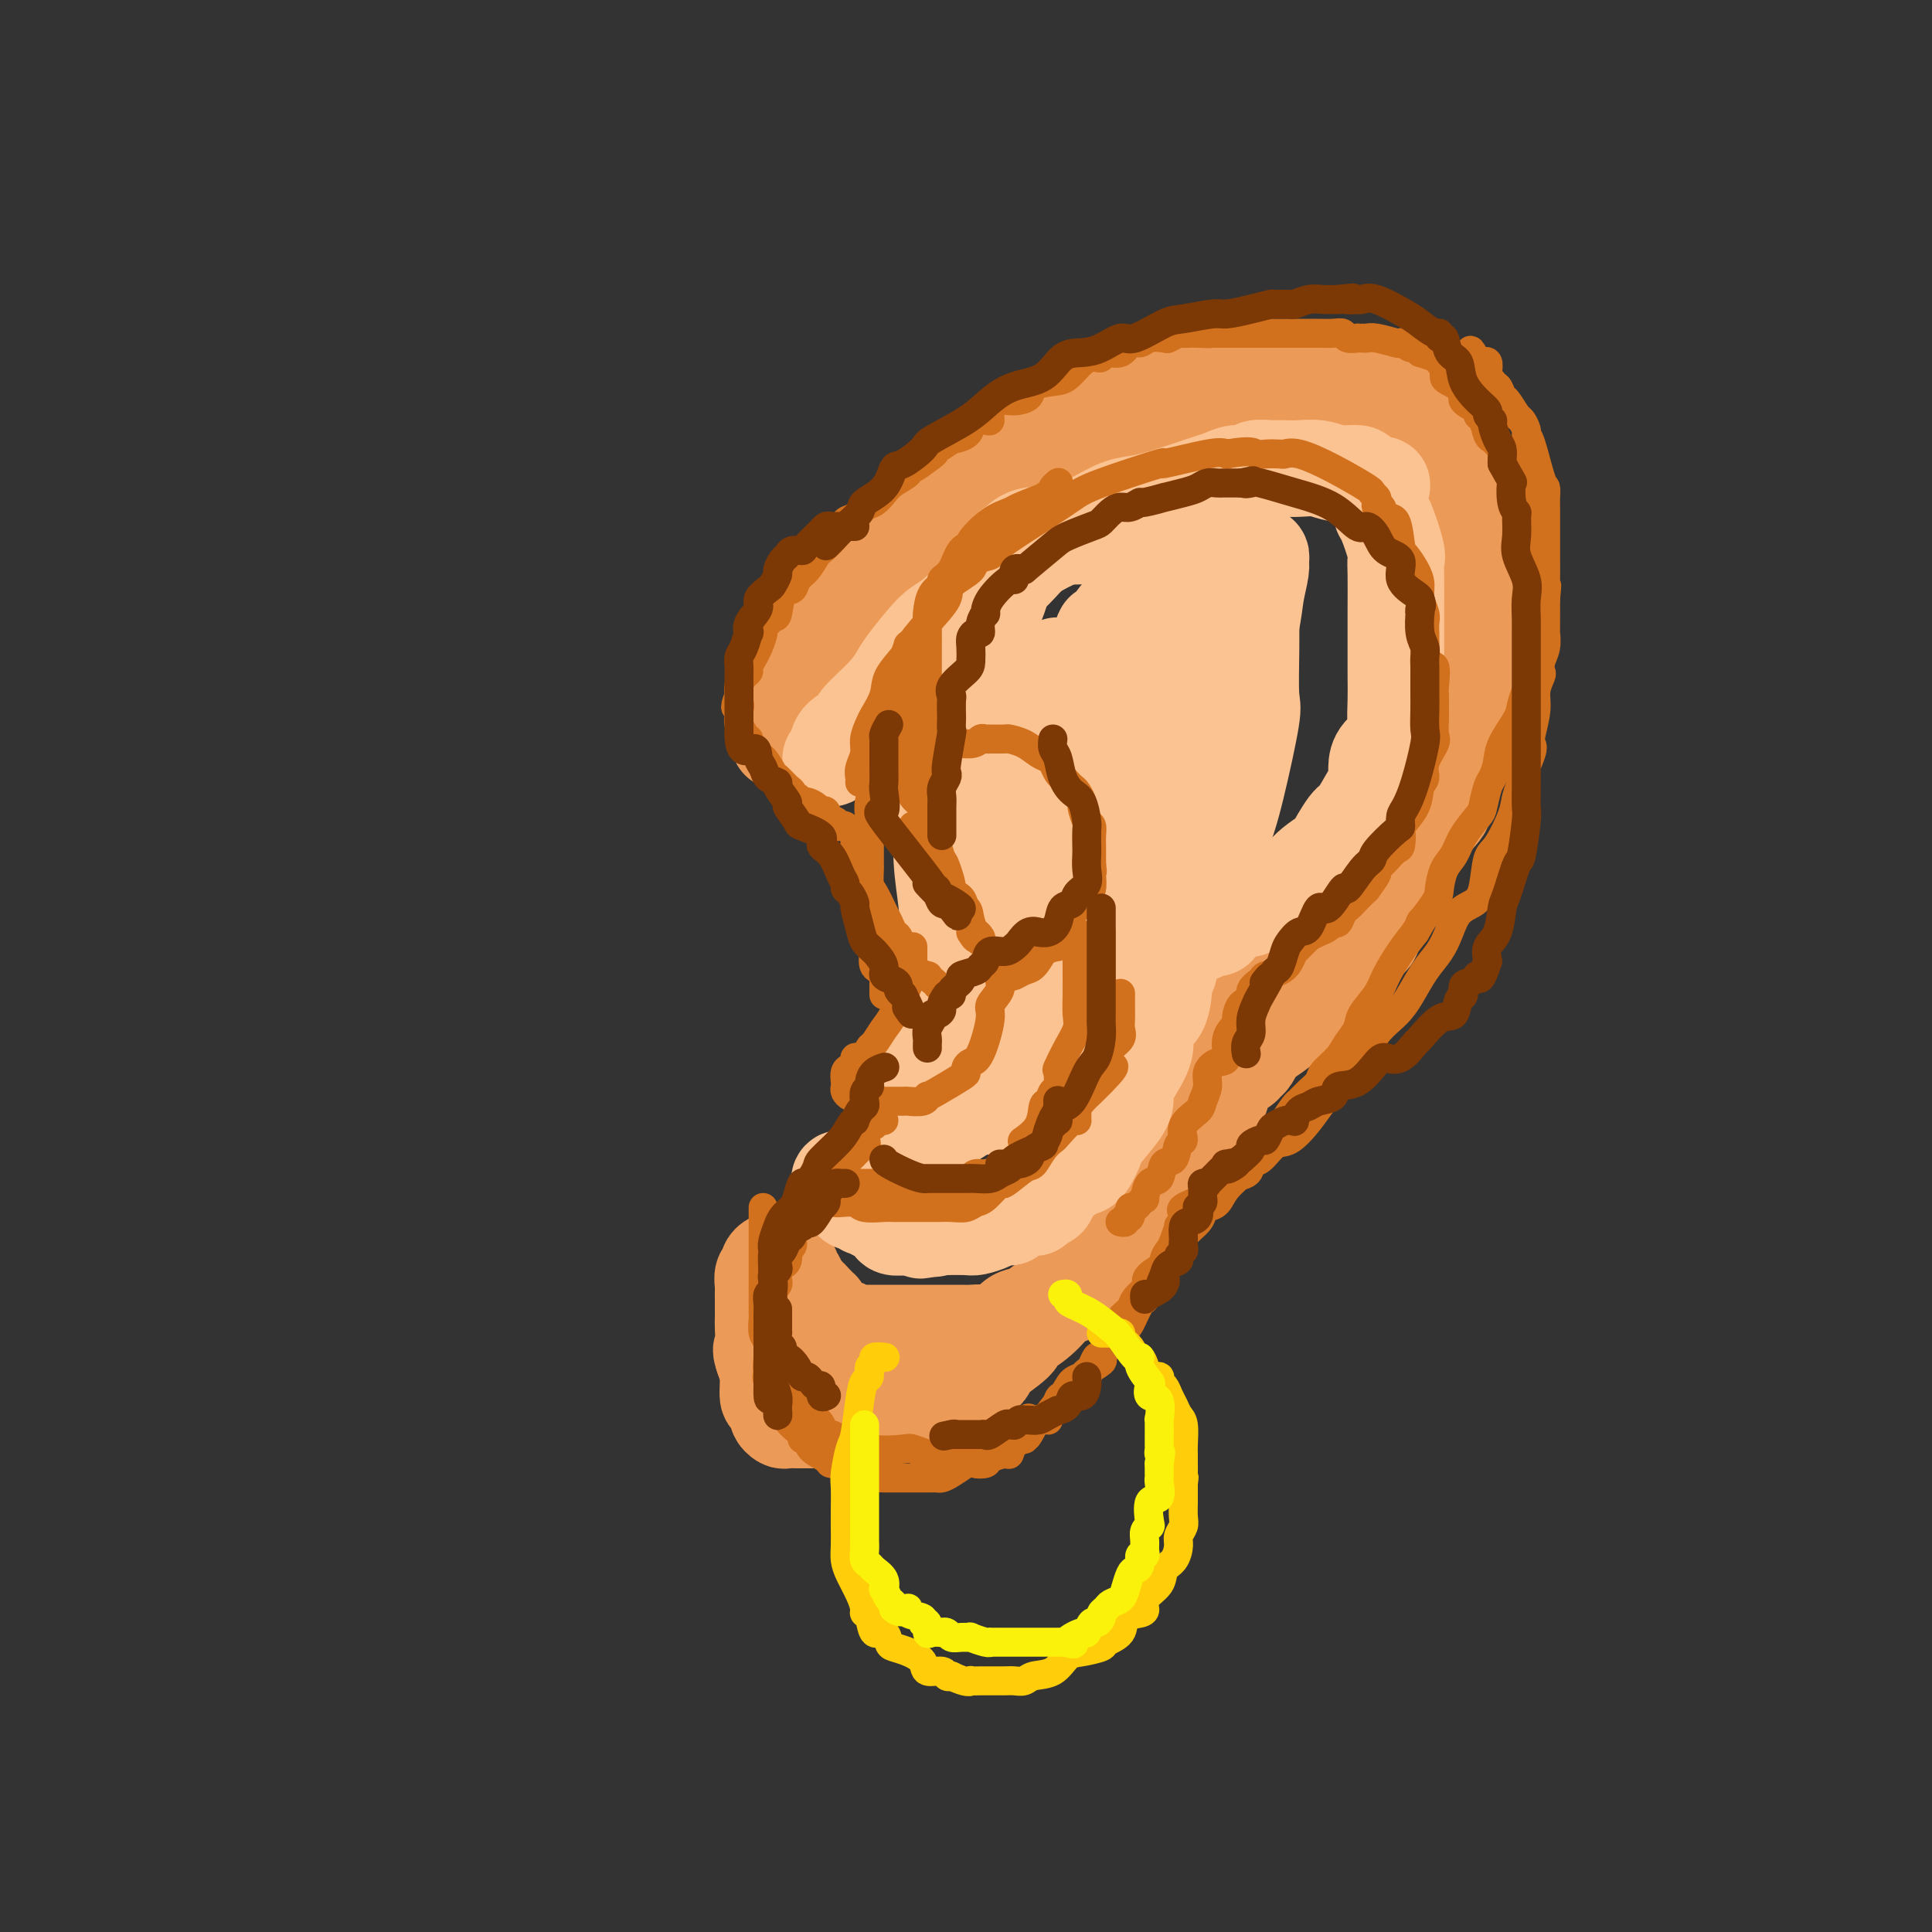 <svg viewBox='0 0 400 400' version='1.1' xmlns='http://www.w3.org/2000/svg' xmlns:xlink='http://www.w3.org/1999/xlink'><rect x="0" y="0" width="400" height="400" fill="#333333" stroke="none"/><g fill='none' stroke='rgb(236,154,87)' stroke-width='20' stroke-linecap='round' stroke-linejoin='round'><path d='M170,139c-0.013,-0.331 -0.025,-0.662 0,-1c0.025,-0.338 0.089,-0.682 0,-1c-0.089,-0.318 -0.331,-0.611 0,-1c0.331,-0.389 1.234,-0.873 2,-2c0.766,-1.127 1.393,-2.896 2,-4c0.607,-1.104 1.194,-1.542 2,-3c0.806,-1.458 1.832,-3.934 3,-6c1.168,-2.066 2.479,-3.722 4,-6c1.521,-2.278 3.252,-5.180 5,-7c1.748,-1.820 3.512,-2.560 5,-4c1.488,-1.440 2.701,-3.580 4,-5c1.299,-1.420 2.685,-2.118 4,-3c1.315,-0.882 2.559,-1.947 4,-3c1.441,-1.053 3.080,-2.092 5,-3c1.920,-0.908 4.123,-1.683 7,-3c2.877,-1.317 6.428,-3.176 9,-4c2.572,-0.824 4.163,-0.613 6,-1c1.837,-0.387 3.919,-1.372 6,-2c2.081,-0.628 4.161,-0.901 6,-1c1.839,-0.099 3.435,-0.026 5,0c1.565,0.026 3.097,0.005 5,0c1.903,-0.005 4.176,0.005 7,0c2.824,-0.005 6.198,-0.026 9,0c2.802,0.026 5.031,0.101 7,0c1.969,-0.101 3.679,-0.376 5,0c1.321,0.376 2.255,1.402 3,2c0.745,0.598 1.303,0.769 2,1c0.697,0.231 1.534,0.524 2,1c0.466,0.476 0.562,1.136 1,2c0.438,0.864 1.219,1.932 2,3'/><path d='M292,88c1.708,2.125 0.978,2.937 1,4c0.022,1.063 0.797,2.375 1,3c0.203,0.625 -0.167,0.561 0,1c0.167,0.439 0.872,1.382 1,2c0.128,0.618 -0.319,0.913 0,2c0.319,1.087 1.406,2.967 2,4c0.594,1.033 0.695,1.218 1,2c0.305,0.782 0.814,2.161 1,3c0.186,0.839 0.050,1.138 0,2c-0.050,0.862 -0.013,2.286 0,3c0.013,0.714 0.004,0.719 0,2c-0.004,1.281 -0.001,3.838 0,5c0.001,1.162 0.000,0.930 0,2c-0.000,1.070 -0.000,3.443 0,5c0.000,1.557 0.001,2.300 0,3c-0.001,0.700 -0.004,1.358 0,3c0.004,1.642 0.013,4.266 0,6c-0.013,1.734 -0.049,2.576 0,4c0.049,1.424 0.182,3.429 0,5c-0.182,1.571 -0.678,2.709 -1,4c-0.322,1.291 -0.469,2.735 -1,4c-0.531,1.265 -1.447,2.350 -2,3c-0.553,0.650 -0.745,0.865 -1,2c-0.255,1.135 -0.573,3.191 -1,5c-0.427,1.809 -0.962,3.372 -1,4c-0.038,0.628 0.422,0.322 0,1c-0.422,0.678 -1.726,2.342 -2,3c-0.274,0.658 0.483,0.310 0,1c-0.483,0.690 -2.207,2.416 -3,4c-0.793,1.584 -0.655,3.024 -1,4c-0.345,0.976 -1.172,1.488 -2,2'/><path d='M284,186c-3.623,7.484 -5.181,7.695 -6,8c-0.819,0.305 -0.901,0.704 -1,1c-0.099,0.296 -0.217,0.489 -2,2c-1.783,1.511 -5.231,4.341 -7,6c-1.769,1.659 -1.861,2.147 -3,3c-1.139,0.853 -3.327,2.071 -5,3c-1.673,0.929 -2.830,1.568 -4,2c-1.170,0.432 -2.352,0.656 -3,1c-0.648,0.344 -0.762,0.809 -1,1c-0.238,0.191 -0.598,0.108 -1,0c-0.402,-0.108 -0.844,-0.240 -1,0c-0.156,0.240 -0.027,0.851 0,1c0.027,0.149 -0.050,-0.163 0,0c0.050,0.163 0.225,0.803 0,1c-0.225,0.197 -0.852,-0.049 -1,0c-0.148,0.049 0.182,0.393 0,1c-0.182,0.607 -0.876,1.476 -1,2c-0.124,0.524 0.321,0.701 0,1c-0.321,0.299 -1.408,0.719 -2,1c-0.592,0.281 -0.689,0.425 -1,1c-0.311,0.575 -0.835,1.583 -1,3c-0.165,1.417 0.031,3.243 0,4c-0.031,0.757 -0.289,0.443 -1,1c-0.711,0.557 -1.876,1.984 -2,3c-0.124,1.016 0.791,1.620 0,4c-0.791,2.380 -3.289,6.536 -5,9c-1.711,2.464 -2.635,3.235 -3,4c-0.365,0.765 -0.170,1.525 -1,3c-0.830,1.475 -2.685,3.666 -4,5c-1.315,1.334 -2.090,1.810 -3,3c-0.910,1.190 -1.955,3.095 -3,5'/><path d='M222,265c-3.610,5.102 -3.134,3.357 -3,3c0.134,-0.357 -0.074,0.675 -1,2c-0.926,1.325 -2.569,2.945 -4,4c-1.431,1.055 -2.649,1.546 -3,2c-0.351,0.454 0.165,0.871 -1,2c-1.165,1.129 -4.012,2.971 -5,4c-0.988,1.029 -0.119,1.245 -1,2c-0.881,0.755 -3.513,2.047 -5,3c-1.487,0.953 -1.830,1.566 -3,2c-1.170,0.434 -3.167,0.690 -4,1c-0.833,0.310 -0.502,0.675 -1,1c-0.498,0.325 -1.825,0.609 -3,1c-1.175,0.391 -2.196,0.889 -3,1c-0.804,0.111 -1.390,-0.167 -2,0c-0.610,0.167 -1.244,0.777 -2,1c-0.756,0.223 -1.634,0.060 -2,0c-0.366,-0.060 -0.219,-0.016 -1,0c-0.781,0.016 -2.489,0.004 -4,0c-1.511,-0.004 -2.824,-0.000 -4,0c-1.176,0.000 -2.214,-0.003 -3,0c-0.786,0.003 -1.320,0.013 -2,0c-0.680,-0.013 -1.505,-0.049 -2,0c-0.495,0.049 -0.658,0.184 -1,0c-0.342,-0.184 -0.861,-0.688 -1,-1c-0.139,-0.312 0.104,-0.432 0,-1c-0.104,-0.568 -0.554,-1.585 -1,-2c-0.446,-0.415 -0.889,-0.227 -1,-1c-0.111,-0.773 0.111,-2.507 0,-4c-0.111,-1.493 -0.556,-2.747 -1,-4'/><path d='M158,281c-0.773,-2.247 -0.207,-1.364 0,-2c0.207,-0.636 0.055,-2.790 0,-4c-0.055,-1.210 -0.015,-1.475 0,-2c0.015,-0.525 0.003,-1.310 0,-2c-0.003,-0.690 0.003,-1.284 0,-2c-0.003,-0.716 -0.016,-1.554 0,-2c0.016,-0.446 0.059,-0.502 0,-1c-0.059,-0.498 -0.222,-1.440 0,-2c0.222,-0.560 0.829,-0.738 1,-1c0.171,-0.262 -0.095,-0.607 0,-1c0.095,-0.393 0.550,-0.834 1,-1c0.450,-0.166 0.895,-0.056 1,0c0.105,0.056 -0.131,0.057 0,0c0.131,-0.057 0.627,-0.171 1,0c0.373,0.171 0.621,0.628 1,1c0.379,0.372 0.889,0.659 1,1c0.111,0.341 -0.178,0.735 0,1c0.178,0.265 0.822,0.400 1,1c0.178,0.600 -0.110,1.666 0,2c0.110,0.334 0.617,-0.065 1,0c0.383,0.065 0.642,0.594 1,1c0.358,0.406 0.817,0.687 1,1c0.183,0.313 0.092,0.656 0,1'/><path d='M168,270c1.481,1.328 1.183,0.149 1,0c-0.183,-0.149 -0.253,0.733 0,1c0.253,0.267 0.827,-0.082 1,0c0.173,0.082 -0.055,0.595 0,1c0.055,0.405 0.392,0.701 1,1c0.608,0.299 1.486,0.602 2,1c0.514,0.398 0.662,0.891 1,1c0.338,0.109 0.864,-0.167 1,0c0.136,0.167 -0.117,0.777 0,1c0.117,0.223 0.606,0.060 1,0c0.394,-0.060 0.695,-0.016 1,0c0.305,0.016 0.616,0.004 1,0c0.384,-0.004 0.842,-0.001 1,0c0.158,0.001 0.018,0.000 0,0c-0.018,-0.000 0.088,-0.000 1,0c0.912,0.000 2.632,0.000 4,0c1.368,-0.000 2.385,0.000 3,0c0.615,-0.000 0.830,-0.000 1,0c0.170,0.000 0.296,0.000 1,0c0.704,-0.000 1.987,-0.001 3,0c1.013,0.001 1.755,0.003 3,0c1.245,-0.003 2.994,-0.012 4,0c1.006,0.012 1.270,0.043 2,0c0.730,-0.043 1.928,-0.162 3,0c1.072,0.162 2.019,0.604 3,0c0.981,-0.604 1.996,-2.256 3,-3c1.004,-0.744 1.998,-0.581 3,-1c1.002,-0.419 2.011,-1.422 3,-2c0.989,-0.578 1.959,-0.733 3,-1c1.041,-0.267 2.155,-0.648 3,-1c0.845,-0.352 1.423,-0.676 2,-1'/><path d='M224,267c3.306,-2.002 3.070,-2.508 3,-3c-0.070,-0.492 0.026,-0.968 1,-2c0.974,-1.032 2.825,-2.618 4,-4c1.175,-1.382 1.674,-2.561 3,-4c1.326,-1.439 3.478,-3.138 5,-5c1.522,-1.862 2.414,-3.889 3,-6c0.586,-2.111 0.864,-4.308 2,-6c1.136,-1.692 3.128,-2.880 4,-4c0.872,-1.120 0.622,-2.174 1,-3c0.378,-0.826 1.383,-1.426 2,-2c0.617,-0.574 0.848,-1.122 1,-2c0.152,-0.878 0.227,-2.087 1,-3c0.773,-0.913 2.244,-1.531 3,-2c0.756,-0.469 0.799,-0.788 1,-1c0.201,-0.212 0.562,-0.317 1,-1c0.438,-0.683 0.952,-1.943 2,-3c1.048,-1.057 2.630,-1.909 4,-3c1.370,-1.091 2.527,-2.420 3,-3c0.473,-0.580 0.261,-0.410 1,-1c0.739,-0.590 2.430,-1.939 4,-3c1.570,-1.061 3.020,-1.833 4,-3c0.980,-1.167 1.492,-2.730 2,-4c0.508,-1.270 1.013,-2.247 2,-3c0.987,-0.753 2.458,-1.282 3,-2c0.542,-0.718 0.157,-1.626 1,-3c0.843,-1.374 2.914,-3.213 4,-5c1.086,-1.787 1.186,-3.523 2,-6c0.814,-2.477 2.342,-5.695 4,-8c1.658,-2.305 3.446,-3.698 4,-5c0.554,-1.302 -0.128,-2.515 0,-4c0.128,-1.485 1.064,-3.243 2,-5'/><path d='M301,158c2.973,-7.742 1.907,-9.096 2,-10c0.093,-0.904 1.345,-1.359 2,-3c0.655,-1.641 0.711,-4.468 1,-6c0.289,-1.532 0.809,-1.769 1,-3c0.191,-1.231 0.051,-3.454 0,-5c-0.051,-1.546 -0.014,-2.413 0,-3c0.014,-0.587 0.005,-0.893 0,-2c-0.005,-1.107 -0.007,-3.015 0,-4c0.007,-0.985 0.023,-1.049 0,-2c-0.023,-0.951 -0.087,-2.790 0,-4c0.087,-1.210 0.323,-1.792 0,-3c-0.323,-1.208 -1.204,-3.044 -2,-5c-0.796,-1.956 -1.506,-4.033 -2,-5c-0.494,-0.967 -0.773,-0.822 -1,-2c-0.227,-1.178 -0.404,-3.677 -1,-5c-0.596,-1.323 -1.612,-1.468 -2,-2c-0.388,-0.532 -0.149,-1.449 0,-2c0.149,-0.551 0.208,-0.736 0,-1c-0.208,-0.264 -0.682,-0.607 -1,-1c-0.318,-0.393 -0.481,-0.836 -1,-1c-0.519,-0.164 -1.396,-0.048 -2,0c-0.604,0.048 -0.935,0.027 -1,0c-0.065,-0.027 0.137,-0.060 0,0c-0.137,0.060 -0.614,0.212 -1,0c-0.386,-0.212 -0.681,-0.788 -1,-1c-0.319,-0.212 -0.663,-0.061 -1,0c-0.337,0.061 -0.669,0.030 -1,0'/><path d='M290,88c-1.171,-0.464 0.402,-0.124 0,0c-0.402,0.124 -2.780,0.033 -5,0c-2.220,-0.033 -4.281,-0.009 -6,0c-1.719,0.009 -3.094,0.003 -5,0c-1.906,-0.003 -4.342,-0.003 -6,0c-1.658,0.003 -2.536,0.008 -3,0c-0.464,-0.008 -0.512,-0.027 -1,0c-0.488,0.027 -1.414,0.102 -2,0c-0.586,-0.102 -0.831,-0.382 -3,0c-2.169,0.382 -6.262,1.427 -8,2c-1.738,0.573 -1.120,0.675 -2,1c-0.880,0.325 -3.259,0.875 -4,1c-0.741,0.125 0.157,-0.174 0,0c-0.157,0.174 -1.368,0.820 -2,1c-0.632,0.180 -0.685,-0.106 -1,0c-0.315,0.106 -0.894,0.604 -2,1c-1.106,0.396 -2.741,0.688 -4,1c-1.259,0.312 -2.143,0.642 -4,1c-1.857,0.358 -4.688,0.744 -6,1c-1.312,0.256 -1.107,0.384 -2,1c-0.893,0.616 -2.885,1.722 -4,2c-1.115,0.278 -1.352,-0.273 -2,0c-0.648,0.273 -1.707,1.369 -3,2c-1.293,0.631 -2.821,0.798 -4,1c-1.179,0.202 -2.010,0.439 -3,1c-0.990,0.561 -2.140,1.446 -3,2c-0.860,0.554 -1.430,0.777 -2,1'/><path d='M203,107c-9.984,3.588 -6.943,3.059 -6,3c0.943,-0.059 -0.213,0.354 -1,1c-0.787,0.646 -1.205,1.525 -2,2c-0.795,0.475 -1.965,0.546 -3,1c-1.035,0.454 -1.934,1.292 -3,2c-1.066,0.708 -2.298,1.288 -3,2c-0.702,0.712 -0.874,1.557 -1,2c-0.126,0.443 -0.208,0.485 -1,1c-0.792,0.515 -2.295,1.502 -3,2c-0.705,0.498 -0.612,0.505 -1,1c-0.388,0.495 -1.256,1.478 -2,2c-0.744,0.522 -1.363,0.583 -2,1c-0.637,0.417 -1.292,1.190 -2,2c-0.708,0.810 -1.468,1.657 -2,2c-0.532,0.343 -0.835,0.181 -1,1c-0.165,0.819 -0.190,2.618 -1,4c-0.810,1.382 -2.403,2.348 -3,3c-0.597,0.652 -0.199,0.991 0,1c0.199,0.009 0.198,-0.311 0,0c-0.198,0.311 -0.593,1.253 -1,2c-0.407,0.747 -0.827,1.299 -1,2c-0.173,0.701 -0.098,1.550 0,2c0.098,0.450 0.220,0.502 0,1c-0.220,0.498 -0.781,1.443 -1,2c-0.219,0.557 -0.098,0.727 0,1c0.098,0.273 0.171,0.649 0,1c-0.171,0.351 -0.585,0.675 -1,1'/><path d='M162,152c-1.392,3.099 -0.373,0.346 0,-1c0.373,-1.346 0.100,-1.286 0,-2c-0.100,-0.714 -0.027,-2.203 0,-3c0.027,-0.797 0.007,-0.902 0,-2c-0.007,-1.098 -0.003,-3.188 0,-4c0.003,-0.812 0.003,-0.348 0,-1c-0.003,-0.652 -0.011,-2.422 0,-3c0.011,-0.578 0.041,0.037 0,0c-0.041,-0.037 -0.155,-0.725 0,-1c0.155,-0.275 0.577,-0.138 1,0'/><path d='M163,135c0.051,-3.120 -0.322,-2.421 1,-3c1.322,-0.579 4.340,-2.436 7,-4c2.660,-1.564 4.962,-2.833 7,-4c2.038,-1.167 3.813,-2.231 8,-4c4.187,-1.769 10.785,-4.243 15,-6c4.215,-1.757 6.047,-2.795 8,-4c1.953,-1.205 4.029,-2.575 5,-3c0.971,-0.425 0.838,0.096 1,0c0.162,-0.096 0.618,-0.810 1,-1c0.382,-0.190 0.691,0.145 1,0c0.309,-0.145 0.619,-0.771 1,-1c0.381,-0.229 0.833,-0.062 1,0c0.167,0.062 0.048,0.018 0,0c-0.048,-0.018 -0.024,-0.009 0,0'/></g>
<g fill='none' stroke='rgb(252,195,146)' stroke-width='20' stroke-linecap='round' stroke-linejoin='round'><path d='M172,157c0.402,-0.136 0.803,-0.272 1,-1c0.197,-0.728 0.189,-2.047 1,-3c0.811,-0.953 2.441,-1.539 3,-2c0.559,-0.461 0.047,-0.795 1,-2c0.953,-1.205 3.372,-3.279 5,-5c1.628,-1.721 2.464,-3.090 3,-4c0.536,-0.910 0.772,-1.362 2,-3c1.228,-1.638 3.447,-4.462 5,-6c1.553,-1.538 2.438,-1.789 4,-3c1.562,-1.211 3.799,-3.380 6,-5c2.201,-1.620 4.367,-2.690 6,-4c1.633,-1.310 2.734,-2.861 4,-4c1.266,-1.139 2.696,-1.866 5,-3c2.304,-1.134 5.481,-2.675 8,-4c2.519,-1.325 4.379,-2.435 6,-3c1.621,-0.565 3.003,-0.586 5,-1c1.997,-0.414 4.609,-1.220 7,-2c2.391,-0.780 4.561,-1.533 6,-2c1.439,-0.467 2.148,-0.647 3,-1c0.852,-0.353 1.849,-0.879 3,-1c1.151,-0.121 2.457,0.164 3,0c0.543,-0.164 0.321,-0.776 1,-1c0.679,-0.224 2.257,-0.061 3,0c0.743,0.061 0.651,0.020 1,0c0.349,-0.020 1.137,-0.020 2,0c0.863,0.020 1.799,0.061 3,0c1.201,-0.061 2.667,-0.224 4,0c1.333,0.224 2.533,0.833 4,1c1.467,0.167 3.203,-0.109 4,0c0.797,0.109 0.656,0.603 1,1c0.344,0.397 1.172,0.699 2,1'/><path d='M284,100c4.285,0.461 0.998,0.614 0,1c-0.998,0.386 0.293,1.006 1,2c0.707,0.994 0.830,2.362 1,3c0.170,0.638 0.385,0.547 1,2c0.615,1.453 1.629,4.451 2,6c0.371,1.549 0.099,1.648 0,2c-0.099,0.352 -0.027,0.957 0,3c0.027,2.043 0.007,5.525 0,7c-0.007,1.475 -0.003,0.944 0,2c0.003,1.056 0.003,3.700 0,6c-0.003,2.300 -0.011,4.258 0,6c0.011,1.742 0.041,3.270 0,5c-0.041,1.730 -0.154,3.661 0,5c0.154,1.339 0.576,2.085 0,3c-0.576,0.915 -2.150,2.001 -3,3c-0.850,0.999 -0.974,1.913 -1,3c-0.026,1.087 0.048,2.348 0,3c-0.048,0.652 -0.218,0.693 -1,2c-0.782,1.307 -2.174,3.878 -3,5c-0.826,1.122 -1.084,0.795 -2,2c-0.916,1.205 -2.490,3.943 -3,5c-0.510,1.057 0.045,0.435 -1,1c-1.045,0.565 -3.689,2.319 -5,4c-1.311,1.681 -1.291,3.290 -2,4c-0.709,0.710 -2.149,0.520 -4,1c-1.851,0.480 -4.114,1.629 -5,2c-0.886,0.371 -0.396,-0.037 -1,0c-0.604,0.037 -2.302,0.518 -4,1'/><path d='M254,189c-2.501,1.311 -1.754,2.589 -2,3c-0.246,0.411 -1.484,-0.044 -2,0c-0.516,0.044 -0.309,0.586 -1,1c-0.691,0.414 -2.280,0.700 -3,1c-0.720,0.300 -0.571,0.615 -1,1c-0.429,0.385 -1.436,0.842 -2,2c-0.564,1.158 -0.685,3.018 -1,4c-0.315,0.982 -0.824,1.086 -1,1c-0.176,-0.086 -0.019,-0.362 0,1c0.019,1.362 -0.100,4.360 -1,6c-0.900,1.640 -2.581,1.920 -3,3c-0.419,1.080 0.423,2.959 0,5c-0.423,2.041 -2.112,4.246 -3,6c-0.888,1.754 -0.976,3.059 -1,4c-0.024,0.941 0.017,1.518 -1,3c-1.017,1.482 -3.091,3.867 -4,5c-0.909,1.133 -0.653,1.013 -1,2c-0.347,0.987 -1.297,3.080 -2,4c-0.703,0.920 -1.158,0.665 -2,1c-0.842,0.335 -2.072,1.259 -3,2c-0.928,0.741 -1.553,1.299 -2,2c-0.447,0.701 -0.714,1.546 -1,2c-0.286,0.454 -0.589,0.517 -2,1c-1.411,0.483 -3.929,1.387 -5,2c-1.071,0.613 -0.693,0.935 -1,1c-0.307,0.065 -1.298,-0.126 -2,0c-0.702,0.126 -1.116,0.570 -2,1c-0.884,0.430 -2.238,0.847 -3,1c-0.762,0.153 -0.932,0.044 -2,0c-1.068,-0.044 -3.034,-0.022 -5,0'/><path d='M195,254c-3.197,0.773 -1.191,0.207 -1,0c0.191,-0.207 -1.434,-0.054 -2,0c-0.566,0.054 -0.071,0.010 0,0c0.071,-0.010 -0.280,0.013 -1,0c-0.720,-0.013 -1.810,-0.062 -3,0c-1.190,0.062 -2.480,0.236 -3,0c-0.520,-0.236 -0.270,-0.882 -2,-2c-1.730,-1.118 -5.440,-2.706 -7,-4c-1.560,-1.294 -0.969,-2.292 -1,-3c-0.031,-0.708 -0.685,-1.126 -1,-1c-0.315,0.126 -0.293,0.794 0,1c0.293,0.206 0.857,-0.051 1,0c0.143,0.051 -0.135,0.410 0,1c0.135,0.590 0.683,1.411 1,2c0.317,0.589 0.402,0.945 1,1c0.598,0.055 1.707,-0.192 2,0c0.293,0.192 -0.230,0.822 0,1c0.230,0.178 1.214,-0.096 2,0c0.786,0.096 1.376,0.562 2,1c0.624,0.438 1.283,0.849 2,1c0.717,0.151 1.490,0.043 2,0c0.510,-0.043 0.755,-0.022 1,0'/><path d='M188,252c3.083,1.083 4.291,0.290 5,0c0.709,-0.290 0.919,-0.078 2,0c1.081,0.078 3.032,0.022 4,0c0.968,-0.022 0.951,-0.009 1,0c0.049,0.009 0.162,0.013 1,0c0.838,-0.013 2.400,-0.042 3,0c0.600,0.042 0.238,0.155 1,0c0.762,-0.155 2.646,-0.579 4,-1c1.354,-0.421 2.176,-0.840 3,-1c0.824,-0.160 1.650,-0.060 2,0c0.350,0.060 0.224,0.079 1,-1c0.776,-1.079 2.453,-3.255 3,-4c0.547,-0.745 -0.038,-0.057 0,0c0.038,0.057 0.698,-0.516 1,-1c0.302,-0.484 0.247,-0.879 0,-1c-0.247,-0.121 -0.685,0.033 -1,0c-0.315,-0.033 -0.505,-0.254 -1,0c-0.495,0.254 -1.295,0.984 -2,2c-0.705,1.016 -1.316,2.318 -2,3c-0.684,0.682 -1.440,0.743 -2,1c-0.560,0.257 -0.923,0.709 -2,1c-1.077,0.291 -2.869,0.420 -4,1c-1.131,0.580 -1.602,1.609 -3,2c-1.398,0.391 -3.722,0.144 -5,0c-1.278,-0.144 -1.508,-0.184 -2,0c-0.492,0.184 -1.246,0.592 -2,1'/><path d='M193,254c-4.097,1.400 -1.839,0.400 -1,0c0.839,-0.400 0.260,-0.201 0,0c-0.260,0.201 -0.199,0.404 -1,0c-0.801,-0.404 -2.463,-1.415 -3,-2c-0.537,-0.585 0.052,-0.744 0,-1c-0.052,-0.256 -0.745,-0.607 -1,-1c-0.255,-0.393 -0.073,-0.826 0,-1c0.073,-0.174 0.036,-0.087 0,0'/><path d='M184,238c0.448,-0.426 0.896,-0.853 1,-1c0.104,-0.147 -0.134,-0.015 0,0c0.134,0.015 0.642,-0.088 1,0c0.358,0.088 0.568,0.368 1,0c0.432,-0.368 1.087,-1.382 2,-2c0.913,-0.618 2.085,-0.840 3,-1c0.915,-0.160 1.572,-0.259 3,-1c1.428,-0.741 3.626,-2.124 5,-3c1.374,-0.876 1.924,-1.244 3,-2c1.076,-0.756 2.680,-1.898 4,-3c1.320,-1.102 2.357,-2.163 3,-3c0.643,-0.837 0.891,-1.449 2,-3c1.109,-1.551 3.078,-4.041 4,-5c0.922,-0.959 0.795,-0.386 1,-1c0.205,-0.614 0.741,-2.414 1,-4c0.259,-1.586 0.241,-2.956 1,-4c0.759,-1.044 2.293,-1.761 3,-3c0.707,-1.239 0.585,-2.999 1,-5c0.415,-2.001 1.365,-4.242 2,-6c0.635,-1.758 0.954,-3.032 1,-4c0.046,-0.968 -0.180,-1.629 0,-3c0.180,-1.371 0.766,-3.451 1,-5c0.234,-1.549 0.115,-2.568 0,-4c-0.115,-1.432 -0.227,-3.276 0,-5c0.227,-1.724 0.793,-3.327 1,-5c0.207,-1.673 0.055,-3.417 0,-5c-0.055,-1.583 -0.015,-3.004 0,-4c0.015,-0.996 0.004,-1.566 0,-3c-0.004,-1.434 -0.001,-3.732 0,-5c0.001,-1.268 0.000,-1.505 0,-2c-0.000,-0.495 -0.000,-1.247 0,-2'/><path d='M228,144c0.202,-5.326 0.206,-1.142 0,0c-0.206,1.142 -0.624,-0.760 -1,0c-0.376,0.760 -0.712,4.182 -1,6c-0.288,1.818 -0.529,2.034 -2,4c-1.471,1.966 -4.172,5.683 -5,8c-0.828,2.317 0.216,3.233 0,5c-0.216,1.767 -1.692,4.386 -3,8c-1.308,3.614 -2.447,8.222 -3,11c-0.553,2.778 -0.518,3.727 -1,5c-0.482,1.273 -1.481,2.871 -2,5c-0.519,2.129 -0.559,4.788 -1,7c-0.441,2.212 -1.285,3.976 -2,6c-0.715,2.024 -1.302,4.307 -2,5c-0.698,0.693 -1.508,-0.202 -2,0c-0.492,0.202 -0.668,1.503 -1,2c-0.332,0.497 -0.821,0.189 -1,0c-0.179,-0.189 -0.048,-0.261 0,-1c0.048,-0.739 0.013,-2.147 0,-3c-0.013,-0.853 -0.003,-1.152 0,-1c0.003,0.152 0.001,0.756 0,-2c-0.001,-2.756 -0.000,-8.873 0,-13c0.000,-4.127 0.000,-6.265 0,-8c-0.000,-1.735 -0.000,-3.067 0,-5c0.000,-1.933 0.000,-4.466 0,-7'/><path d='M201,176c-0.155,-7.290 -0.041,-5.514 0,-6c0.041,-0.486 0.011,-3.232 0,-5c-0.011,-1.768 -0.003,-2.557 0,-3c0.003,-0.443 0.001,-0.541 0,-1c-0.001,-0.459 -0.000,-1.278 0,-2c0.000,-0.722 0.000,-1.345 0,-2c-0.000,-0.655 -0.000,-1.341 0,-2c0.000,-0.659 0.000,-1.292 0,-2c-0.000,-0.708 -0.000,-1.492 0,-2c0.000,-0.508 0.002,-0.739 0,-1c-0.002,-0.261 -0.006,-0.551 0,-1c0.006,-0.449 0.022,-1.056 0,-1c-0.022,0.056 -0.082,0.777 0,1c0.082,0.223 0.308,-0.051 0,2c-0.308,2.051 -1.148,6.426 -2,9c-0.852,2.574 -1.715,3.348 -2,5c-0.285,1.652 0.007,4.184 0,7c-0.007,2.816 -0.315,5.917 0,8c0.315,2.083 1.252,3.146 2,5c0.748,1.854 1.307,4.497 2,6c0.693,1.503 1.522,1.865 2,2c0.478,0.135 0.607,0.041 1,0c0.393,-0.041 1.050,-0.030 1,0c-0.050,0.030 -0.807,0.080 0,0c0.807,-0.080 3.179,-0.291 6,-2c2.821,-1.709 6.092,-4.917 8,-7c1.908,-2.083 2.454,-3.042 3,-4'/><path d='M222,180c4.195,-3.977 9.183,-8.418 13,-12c3.817,-3.582 6.461,-6.305 9,-10c2.539,-3.695 4.971,-8.362 7,-12c2.029,-3.638 3.654,-6.246 5,-9c1.346,-2.754 2.414,-5.655 3,-8c0.586,-2.345 0.689,-4.133 1,-6c0.311,-1.867 0.831,-3.812 1,-5c0.169,-1.188 -0.012,-1.619 0,-2c0.012,-0.381 0.216,-0.712 0,-1c-0.216,-0.288 -0.853,-0.534 -2,0c-1.147,0.534 -2.803,1.849 -6,3c-3.197,1.151 -7.936,2.140 -11,3c-3.064,0.860 -4.455,1.593 -5,2c-0.545,0.407 -0.245,0.489 -1,1c-0.755,0.511 -2.567,1.451 -4,3c-1.433,1.549 -2.489,3.706 -3,4c-0.511,0.294 -0.476,-1.277 -1,1c-0.524,2.277 -1.605,8.402 -2,12c-0.395,3.598 -0.103,4.669 0,6c0.103,1.331 0.018,2.920 0,4c-0.018,1.080 0.031,1.650 0,3c-0.031,1.350 -0.141,3.481 0,4c0.141,0.519 0.533,-0.572 1,-2c0.467,-1.428 1.010,-3.192 1,-4c-0.010,-0.808 -0.574,-0.659 0,-2c0.574,-1.341 2.287,-4.170 4,-7'/><path d='M232,146c1.651,-3.741 2.778,-5.593 4,-7c1.222,-1.407 2.537,-2.369 4,-3c1.463,-0.631 3.072,-0.929 4,-1c0.928,-0.071 1.174,0.087 1,0c-0.174,-0.087 -0.769,-0.418 0,0c0.769,0.418 2.902,1.585 4,3c1.098,1.415 1.162,3.076 2,6c0.838,2.924 2.450,7.109 3,10c0.550,2.891 0.039,4.487 0,6c-0.039,1.513 0.394,2.941 0,5c-0.394,2.059 -1.617,4.747 -3,7c-1.383,2.253 -2.927,4.071 -6,8c-3.073,3.929 -7.674,9.970 -11,13c-3.326,3.030 -5.378,3.050 -7,4c-1.622,0.950 -2.814,2.830 -4,4c-1.186,1.170 -2.368,1.631 -3,2c-0.632,0.369 -0.715,0.648 -1,1c-0.285,0.352 -0.770,0.778 -1,1c-0.230,0.222 -0.203,0.242 1,0c1.203,-0.242 3.581,-0.745 5,-1c1.419,-0.255 1.877,-0.261 4,-2c2.123,-1.739 5.911,-5.212 9,-8c3.089,-2.788 5.479,-4.890 8,-8c2.521,-3.110 5.173,-7.227 7,-11c1.827,-3.773 2.829,-7.202 4,-12c1.171,-4.798 2.510,-10.967 3,-14c0.490,-3.033 0.132,-2.932 0,-5c-0.132,-2.068 -0.038,-6.305 0,-9c0.038,-2.695 0.019,-3.847 0,-5'/><path d='M259,130c0.067,-3.479 0.233,-2.677 0,-4c-0.233,-1.323 -0.867,-4.771 -2,-7c-1.133,-2.229 -2.766,-3.238 -4,-4c-1.234,-0.762 -2.068,-1.275 -4,-2c-1.932,-0.725 -4.961,-1.660 -8,-2c-3.039,-0.340 -6.089,-0.084 -9,0c-2.911,0.084 -5.683,-0.005 -8,0c-2.317,0.005 -4.179,0.104 -6,0c-1.821,-0.104 -3.600,-0.410 -5,0c-1.400,0.410 -2.421,1.535 -3,2c-0.579,0.465 -0.715,0.270 -1,1c-0.285,0.730 -0.717,2.385 -1,4c-0.283,1.615 -0.417,3.189 -1,5c-0.583,1.811 -1.616,3.859 -2,6c-0.384,2.141 -0.120,4.373 0,6c0.120,1.627 0.097,2.647 0,4c-0.097,1.353 -0.266,3.038 0,5c0.266,1.962 0.969,4.201 2,6c1.031,1.799 2.391,3.157 3,5c0.609,1.843 0.468,4.171 1,6c0.532,1.829 1.736,3.158 3,5c1.264,1.842 2.587,4.196 3,5c0.413,0.804 -0.085,0.056 0,1c0.085,0.944 0.751,3.579 1,5c0.249,1.421 0.079,1.629 0,3c-0.079,1.371 -0.068,3.904 0,6c0.068,2.096 0.192,3.755 -1,5c-1.192,1.245 -3.701,2.076 -5,3c-1.299,0.924 -1.388,1.941 -2,3c-0.612,1.059 -1.746,2.160 -3,3c-1.254,0.840 -2.627,1.420 -4,2'/><path d='M203,202c-2.645,2.125 -2.258,1.939 -2,2c0.258,0.061 0.385,0.370 0,1c-0.385,0.630 -1.283,1.580 -2,2c-0.717,0.420 -1.254,0.309 -2,1c-0.746,0.691 -1.701,2.184 -2,3c-0.299,0.816 0.060,0.954 0,1c-0.060,0.046 -0.538,0.000 -1,1c-0.462,1.000 -0.909,3.045 -1,4c-0.091,0.955 0.172,0.819 0,1c-0.172,0.181 -0.781,0.678 -1,1c-0.219,0.322 -0.049,0.467 0,1c0.049,0.533 -0.021,1.453 0,2c0.021,0.547 0.135,0.721 0,1c-0.135,0.279 -0.520,0.663 0,0c0.520,-0.663 1.943,-2.372 3,-4c1.057,-1.628 1.747,-3.175 2,-5c0.253,-1.825 0.068,-3.929 0,-7c-0.068,-3.071 -0.018,-7.111 0,-11c0.018,-3.889 0.005,-7.628 0,-11c-0.005,-3.372 -0.000,-6.378 0,-9c0.000,-2.622 -0.003,-4.862 0,-7c0.003,-2.138 0.012,-4.175 0,-7c-0.012,-2.825 -0.044,-6.438 0,-8c0.044,-1.562 0.166,-1.074 0,-1c-0.166,0.074 -0.619,-0.264 -1,0c-0.381,0.264 -0.691,1.132 -1,2'/><path d='M195,155c-0.308,-8.418 -0.079,0.037 0,4c0.079,3.963 0.009,3.436 0,4c-0.009,0.564 0.043,2.221 0,5c-0.043,2.779 -0.180,6.681 0,10c0.180,3.319 0.679,6.056 1,9c0.321,2.944 0.464,6.097 1,9c0.536,2.903 1.464,5.558 2,8c0.536,2.442 0.678,4.670 1,7c0.322,2.330 0.822,4.760 1,6c0.178,1.240 0.033,1.289 0,2c-0.033,0.711 0.047,2.085 0,3c-0.047,0.915 -0.220,1.372 0,2c0.220,0.628 0.834,1.426 1,2c0.166,0.574 -0.115,0.924 0,1c0.115,0.076 0.625,-0.123 1,0c0.375,0.123 0.615,0.569 1,1c0.385,0.431 0.915,0.848 1,1c0.085,0.152 -0.274,0.038 0,0c0.274,-0.038 1.182,0.001 2,0c0.818,-0.001 1.547,-0.040 2,0c0.453,0.040 0.631,0.159 1,0c0.369,-0.159 0.928,-0.597 2,-2c1.072,-1.403 2.655,-3.772 4,-6c1.345,-2.228 2.451,-4.314 3,-7c0.549,-2.686 0.539,-5.971 1,-10c0.461,-4.029 1.392,-8.802 2,-13c0.608,-4.198 0.895,-7.823 1,-11c0.105,-3.177 0.030,-5.908 0,-7c-0.030,-1.092 -0.015,-0.546 0,0'/><path d='M220,138c-0.424,0.054 -0.849,0.108 -1,0c-0.151,-0.108 -0.029,-0.379 0,0c0.029,0.379 -0.034,1.408 0,2c0.034,0.592 0.167,0.748 0,2c-0.167,1.252 -0.633,3.601 -1,6c-0.367,2.399 -0.634,4.849 -1,6c-0.366,1.151 -0.829,1.002 -1,2c-0.171,0.998 -0.049,3.142 0,4c0.049,0.858 0.024,0.429 0,0'/></g>
<g fill='none' stroke='rgb(210,113,29)' stroke-width='6' stroke-linecap='round' stroke-linejoin='round'><path d='M178,162c0.032,-0.269 0.064,-0.537 0,-1c-0.064,-0.463 -0.226,-1.119 0,-2c0.226,-0.881 0.838,-1.985 1,-3c0.162,-1.015 -0.128,-1.940 0,-3c0.128,-1.060 0.672,-2.256 1,-3c0.328,-0.744 0.439,-1.036 1,-2c0.561,-0.964 1.573,-2.598 2,-4c0.427,-1.402 0.269,-2.570 1,-4c0.731,-1.430 2.349,-3.120 3,-4c0.651,-0.880 0.333,-0.949 1,-2c0.667,-1.051 2.319,-3.083 4,-5c1.681,-1.917 3.390,-3.718 4,-5c0.610,-1.282 0.121,-2.045 1,-3c0.879,-0.955 3.126,-2.103 4,-3c0.874,-0.897 0.376,-1.542 1,-2c0.624,-0.458 2.370,-0.729 3,-1c0.630,-0.271 0.145,-0.544 2,-2c1.855,-1.456 6.051,-4.097 9,-6c2.949,-1.903 4.653,-3.067 6,-4c1.347,-0.933 2.339,-1.634 6,-3c3.661,-1.366 9.992,-3.397 12,-4c2.008,-0.603 -0.305,0.222 1,0c1.305,-0.222 6.230,-1.492 9,-2c2.770,-0.508 3.385,-0.254 4,0'/><path d='M254,94c5.306,-0.929 5.571,-0.251 6,0c0.429,0.251 1.020,0.075 2,0c0.980,-0.075 2.347,-0.048 3,0c0.653,0.048 0.591,0.117 1,0c0.409,-0.117 1.290,-0.421 3,0c1.710,0.421 4.248,1.565 7,3c2.752,1.435 5.717,3.159 7,4c1.283,0.841 0.883,0.798 1,1c0.117,0.202 0.751,0.650 1,1c0.249,0.350 0.112,0.600 0,1c-0.112,0.400 -0.198,0.948 0,1c0.198,0.052 0.682,-0.391 1,0c0.318,0.391 0.470,1.616 1,2c0.530,0.384 1.438,-0.074 2,1c0.562,1.074 0.776,3.680 1,5c0.224,1.320 0.456,1.354 1,2c0.544,0.646 1.400,1.903 2,3c0.600,1.097 0.945,2.035 1,3c0.055,0.965 -0.182,1.957 0,3c0.182,1.043 0.781,2.135 1,3c0.219,0.865 0.059,1.502 0,2c-0.059,0.498 -0.017,0.857 0,2c0.017,1.143 0.008,3.072 0,5'/><path d='M295,136c0.608,2.555 1.627,1.444 2,2c0.373,0.556 0.100,2.781 0,4c-0.100,1.219 -0.027,1.433 0,2c0.027,0.567 0.009,1.487 0,2c-0.009,0.513 -0.010,0.619 0,1c0.010,0.381 0.032,1.037 0,2c-0.032,0.963 -0.117,2.235 0,3c0.117,0.765 0.437,1.025 0,2c-0.437,0.975 -1.631,2.665 -2,4c-0.369,1.335 0.087,2.316 0,3c-0.087,0.684 -0.716,1.070 -1,2c-0.284,0.930 -0.222,2.405 -1,4c-0.778,1.595 -2.398,3.310 -3,4c-0.602,0.690 -0.188,0.356 0,1c0.188,0.644 0.151,2.267 0,3c-0.151,0.733 -0.417,0.575 -1,1c-0.583,0.425 -1.485,1.432 -2,2c-0.515,0.568 -0.644,0.697 -1,1c-0.356,0.303 -0.938,0.780 -1,1c-0.062,0.220 0.397,0.181 0,1c-0.397,0.819 -1.650,2.494 -2,3c-0.350,0.506 0.205,-0.158 0,0c-0.205,0.158 -1.168,1.138 -2,2c-0.832,0.862 -1.531,1.607 -2,2c-0.469,0.393 -0.706,0.434 -1,1c-0.294,0.566 -0.645,1.657 -1,2c-0.355,0.343 -0.714,-0.063 -1,0c-0.286,0.063 -0.500,0.594 -1,1c-0.500,0.406 -1.286,0.687 -2,1c-0.714,0.313 -1.357,0.656 -2,1'/><path d='M271,194c-3.343,3.356 -2.199,2.247 -2,2c0.199,-0.247 -0.547,0.367 -1,1c-0.453,0.633 -0.613,1.286 -1,2c-0.387,0.714 -1.002,1.491 -2,2c-0.998,0.509 -2.379,0.750 -3,1c-0.621,0.250 -0.482,0.509 -1,1c-0.518,0.491 -1.692,1.216 -2,2c-0.308,0.784 0.249,1.629 0,2c-0.249,0.371 -1.305,0.268 -2,1c-0.695,0.732 -1.029,2.300 -1,3c0.029,0.700 0.420,0.533 0,1c-0.420,0.467 -1.653,1.570 -2,3c-0.347,1.430 0.191,3.188 0,4c-0.191,0.812 -1.109,0.678 -2,1c-0.891,0.322 -1.753,1.100 -2,2c-0.247,0.900 0.120,1.923 0,3c-0.120,1.077 -0.729,2.209 -1,3c-0.271,0.791 -0.204,1.242 -1,2c-0.796,0.758 -2.455,1.822 -3,3c-0.545,1.178 0.024,2.470 0,3c-0.024,0.530 -0.640,0.296 -1,1c-0.360,0.704 -0.465,2.344 -1,3c-0.535,0.656 -1.502,0.329 -2,1c-0.498,0.671 -0.529,2.340 -1,3c-0.471,0.660 -1.383,0.310 -2,1c-0.617,0.690 -0.940,2.419 -1,3c-0.060,0.581 0.141,0.015 0,0c-0.141,-0.015 -0.625,0.522 -1,1c-0.375,0.478 -0.639,0.898 -1,1c-0.361,0.102 -0.817,-0.114 -1,0c-0.183,0.114 -0.091,0.557 0,1'/><path d='M234,251c-1.327,1.944 -0.145,1.306 0,1c0.145,-0.306 -0.746,-0.278 -1,0c-0.254,0.278 0.128,0.806 0,1c-0.128,0.194 -0.765,0.052 -1,0c-0.235,-0.052 -0.067,-0.015 0,0c0.067,0.015 0.034,0.007 0,0'/><path d='M192,157c-0.316,-0.188 -0.632,-0.376 0,-1c0.632,-0.624 2.212,-1.684 4,-2c1.788,-0.316 3.782,0.111 5,0c1.218,-0.111 1.658,-0.762 2,-1c0.342,-0.238 0.587,-0.064 1,0c0.413,0.064 0.995,0.019 1,0c0.005,-0.019 -0.567,-0.013 0,0c0.567,0.013 2.274,0.031 3,0c0.726,-0.031 0.471,-0.111 1,0c0.529,0.111 1.844,0.415 3,1c1.156,0.585 2.155,1.452 3,2c0.845,0.548 1.536,0.777 2,1c0.464,0.223 0.702,0.441 1,1c0.298,0.559 0.657,1.458 1,2c0.343,0.542 0.670,0.727 1,1c0.330,0.273 0.662,0.634 1,1c0.338,0.366 0.682,0.736 1,1c0.318,0.264 0.611,0.423 1,1c0.389,0.577 0.875,1.572 1,2c0.125,0.428 -0.110,0.288 0,1c0.110,0.712 0.565,2.274 1,3c0.435,0.726 0.849,0.614 1,1c0.151,0.386 0.041,1.269 0,2c-0.041,0.731 -0.011,1.309 0,2c0.011,0.691 0.003,1.494 0,2c-0.003,0.506 -0.001,0.716 0,1c0.001,0.284 0.000,0.642 0,1'/><path d='M226,179c0.308,2.241 0.080,1.345 0,1c-0.080,-0.345 -0.010,-0.138 0,0c0.010,0.138 -0.040,0.209 0,1c0.040,0.791 0.169,2.303 0,3c-0.169,0.697 -0.638,0.578 -1,1c-0.362,0.422 -0.618,1.383 -1,2c-0.382,0.617 -0.891,0.890 -1,1c-0.109,0.110 0.182,0.057 0,0c-0.182,-0.057 -0.836,-0.116 -1,0c-0.164,0.116 0.162,0.408 0,1c-0.162,0.592 -0.813,1.483 -1,2c-0.187,0.517 0.091,0.659 0,1c-0.091,0.341 -0.550,0.880 -1,1c-0.450,0.120 -0.891,-0.178 -1,0c-0.109,0.178 0.115,0.831 0,1c-0.115,0.169 -0.569,-0.147 -1,0c-0.431,0.147 -0.837,0.756 -1,1c-0.163,0.244 -0.081,0.122 0,0'/><path d='M187,143c-0.332,0.341 -0.663,0.682 -1,1c-0.337,0.318 -0.679,0.613 -1,1c-0.321,0.387 -0.620,0.868 -1,2c-0.380,1.132 -0.842,2.917 -1,4c-0.158,1.083 -0.013,1.465 0,2c0.013,0.535 -0.105,1.224 0,2c0.105,0.776 0.435,1.640 0,3c-0.435,1.360 -1.633,3.218 -2,4c-0.367,0.782 0.098,0.489 0,1c-0.098,0.511 -0.758,1.828 -1,3c-0.242,1.172 -0.065,2.201 0,3c0.065,0.799 0.017,1.370 0,2c-0.017,0.630 -0.004,1.319 0,2c0.004,0.681 0.001,1.356 0,2c-0.001,0.644 0.002,1.259 0,2c-0.002,0.741 -0.008,1.610 0,2c0.008,0.390 0.029,0.303 0,1c-0.029,0.697 -0.110,2.180 0,3c0.110,0.820 0.411,0.978 1,2c0.589,1.022 1.467,2.908 2,4c0.533,1.092 0.721,1.390 1,2c0.279,0.610 0.649,1.533 1,2c0.351,0.467 0.683,0.478 1,1c0.317,0.522 0.618,1.555 1,2c0.382,0.445 0.844,0.300 1,1c0.156,0.700 0.006,2.243 0,3c-0.006,0.757 0.132,0.729 1,1c0.868,0.271 2.464,0.842 3,1c0.536,0.158 0.010,-0.098 0,0c-0.010,0.098 0.495,0.549 1,1'/><path d='M193,203c1.000,0.689 1.000,0.911 1,1c0.000,0.089 0.000,0.044 0,0'/><path d='M189,171c-0.235,0.373 -0.470,0.747 0,1c0.470,0.253 1.646,0.387 2,1c0.354,0.613 -0.113,1.705 0,2c0.113,0.295 0.808,-0.208 1,0c0.192,0.208 -0.118,1.127 0,2c0.118,0.873 0.665,1.700 1,2c0.335,0.300 0.456,0.075 1,1c0.544,0.925 1.509,3.002 2,4c0.491,0.998 0.509,0.918 1,1c0.491,0.082 1.456,0.327 2,1c0.544,0.673 0.667,1.773 1,3c0.333,1.227 0.878,2.580 1,3c0.122,0.420 -0.177,-0.093 0,0c0.177,0.093 0.829,0.793 1,1c0.171,0.207 -0.139,-0.077 0,0c0.139,0.077 0.728,0.515 1,1c0.272,0.485 0.227,1.015 0,1c-0.227,-0.015 -0.636,-0.576 -1,-1c-0.364,-0.424 -0.682,-0.712 -1,-1'/><path d='M201,193c1.867,3.105 0.536,-0.134 0,-2c-0.536,-1.866 -0.276,-2.359 -1,-3c-0.724,-0.641 -2.433,-1.428 -3,-2c-0.567,-0.572 0.007,-0.928 0,-2c-0.007,-1.072 -0.594,-2.859 -1,-4c-0.406,-1.141 -0.630,-1.637 -1,-2c-0.370,-0.363 -0.887,-0.594 -1,-1c-0.113,-0.406 0.179,-0.986 0,-1c-0.179,-0.014 -0.830,0.537 -1,0c-0.170,-0.537 0.139,-2.164 0,-3c-0.139,-0.836 -0.726,-0.882 -1,-1c-0.274,-0.118 -0.235,-0.306 0,-1c0.235,-0.694 0.666,-1.892 0,-3c-0.666,-1.108 -2.427,-2.127 -3,-3c-0.573,-0.873 0.044,-1.602 0,-2c-0.044,-0.398 -0.748,-0.467 -1,-1c-0.252,-0.533 -0.054,-1.532 0,-2c0.054,-0.468 -0.038,-0.407 0,-1c0.038,-0.593 0.206,-1.841 0,-3c-0.206,-1.159 -0.787,-2.230 -1,-3c-0.213,-0.770 -0.057,-1.241 0,-2c0.057,-0.759 0.015,-1.807 0,-3c-0.015,-1.193 -0.004,-2.533 0,-3c0.004,-0.467 0.001,-0.062 0,-1c-0.001,-0.938 -0.001,-3.221 0,-4c0.001,-0.779 0.004,-0.055 0,0c-0.004,0.055 -0.015,-0.560 0,-1c0.015,-0.440 0.056,-0.706 0,-1c-0.056,-0.294 -0.207,-0.618 0,-1c0.207,-0.382 0.774,-0.824 1,-1c0.226,-0.176 0.113,-0.088 0,0'/><path d='M188,136c0.000,-4.333 0.000,-2.167 0,0'/><path d='M228,193c0.000,0.161 0.000,0.322 0,1c-0.000,0.678 -0.000,1.874 0,3c0.000,1.126 0.001,2.181 0,3c-0.001,0.819 -0.002,1.402 0,3c0.002,1.598 0.007,4.212 0,6c-0.007,1.788 -0.028,2.752 0,4c0.028,1.248 0.103,2.780 0,4c-0.103,1.220 -0.386,2.126 -1,3c-0.614,0.874 -1.560,1.714 -2,3c-0.440,1.286 -0.376,3.016 -1,4c-0.624,0.984 -1.938,1.222 -3,2c-1.062,0.778 -1.873,2.095 -2,3c-0.127,0.905 0.430,1.398 0,2c-0.430,0.602 -1.848,1.314 -3,2c-1.152,0.686 -2.038,1.346 -3,2c-0.962,0.654 -1.998,1.302 -3,2c-1.002,0.698 -1.968,1.445 -3,2c-1.032,0.555 -2.130,0.919 -3,1c-0.870,0.081 -1.513,-0.122 -2,0c-0.487,0.122 -0.817,0.569 -1,1c-0.183,0.431 -0.220,0.848 -1,1c-0.780,0.152 -2.304,0.041 -3,0c-0.696,-0.041 -0.566,-0.011 -1,0c-0.434,0.011 -1.434,0.003 -2,0c-0.566,-0.003 -0.697,-0.001 -1,0c-0.303,0.001 -0.777,0.000 -1,0c-0.223,-0.000 -0.194,-0.000 -1,0c-0.806,0.000 -2.448,0.000 -3,0c-0.552,-0.000 -0.015,-0.000 0,0c0.015,0.000 -0.493,0.000 -1,0'/><path d='M187,245c-3.274,0.464 -1.458,0.124 -1,0c0.458,-0.124 -0.440,-0.033 -1,0c-0.560,0.033 -0.781,0.009 -1,0c-0.219,-0.009 -0.436,-0.002 -1,0c-0.564,0.002 -1.474,0.001 -2,0c-0.526,-0.001 -0.666,-0.000 -1,0c-0.334,0.000 -0.860,0.000 -1,0c-0.140,-0.000 0.106,-0.000 0,0c-0.106,0.000 -0.565,0.000 -1,0c-0.435,-0.000 -0.848,-0.000 -1,0c-0.152,0.000 -0.043,0.000 0,0c0.043,-0.000 0.022,-0.000 0,0'/><path d='M158,250c0.000,0.358 0.000,0.716 0,1c-0.000,0.284 -0.000,0.493 0,1c0.000,0.507 0.000,1.312 0,2c-0.000,0.688 -0.000,1.258 0,2c0.000,0.742 0.000,1.656 0,2c-0.000,0.344 -0.000,0.118 0,1c0.000,0.882 0.000,2.874 0,4c-0.000,1.126 -0.000,1.387 0,2c0.000,0.613 0.000,1.577 0,2c-0.000,0.423 -0.001,0.305 0,1c0.001,0.695 0.004,2.202 0,3c-0.004,0.798 -0.016,0.888 0,1c0.016,0.112 0.059,0.247 0,1c-0.059,0.753 -0.219,2.123 0,3c0.219,0.877 0.818,1.260 1,2c0.182,0.740 -0.053,1.836 0,3c0.053,1.164 0.394,2.395 1,3c0.606,0.605 1.475,0.585 2,1c0.525,0.415 0.704,1.264 1,2c0.296,0.736 0.709,1.360 1,2c0.291,0.640 0.459,1.298 1,2c0.541,0.702 1.455,1.450 2,2c0.545,0.550 0.723,0.903 1,1c0.277,0.097 0.654,-0.062 1,0c0.346,0.062 0.660,0.347 1,1c0.340,0.653 0.707,1.676 1,2c0.293,0.324 0.512,-0.050 1,0c0.488,0.050 1.244,0.525 2,1'/><path d='M174,298c2.389,2.662 0.862,0.817 1,0c0.138,-0.817 1.942,-0.608 3,0c1.058,0.608 1.369,1.613 3,2c1.631,0.387 4.583,0.156 6,0c1.417,-0.156 1.301,-0.238 2,0c0.699,0.238 2.213,0.796 3,1c0.787,0.204 0.847,0.056 1,0c0.153,-0.056 0.397,-0.018 1,0c0.603,0.018 1.563,0.015 2,0c0.437,-0.015 0.349,-0.043 1,0c0.651,0.043 2.040,0.159 3,0c0.960,-0.159 1.491,-0.591 2,-1c0.509,-0.409 0.994,-0.795 3,-2c2.006,-1.205 5.532,-3.229 7,-4c1.468,-0.771 0.879,-0.288 1,0c0.121,0.288 0.954,0.380 2,0c1.046,-0.380 2.307,-1.233 3,-2c0.693,-0.767 0.818,-1.449 1,-2c0.182,-0.551 0.420,-0.973 1,-1c0.580,-0.027 1.503,0.339 2,0c0.497,-0.339 0.570,-1.384 1,-2c0.430,-0.616 1.217,-0.802 2,-2c0.783,-1.198 1.562,-3.409 2,-4c0.438,-0.591 0.536,0.439 1,0c0.464,-0.439 1.295,-2.346 2,-4c0.705,-1.654 1.286,-3.057 2,-4c0.714,-0.943 1.563,-1.428 2,-2c0.437,-0.572 0.464,-1.231 1,-2c0.536,-0.769 1.582,-1.648 2,-2c0.418,-0.352 0.209,-0.176 0,0'/><path d='M237,267c3.680,-4.600 1.879,-2.600 1,-2c-0.879,0.600 -0.836,-0.201 0,-1c0.836,-0.799 2.463,-1.596 3,-2c0.537,-0.404 -0.017,-0.415 0,-1c0.017,-0.585 0.607,-1.743 1,-2c0.393,-0.257 0.591,0.387 1,0c0.409,-0.387 1.030,-1.804 2,-3c0.970,-1.196 2.289,-2.171 3,-3c0.711,-0.829 0.816,-1.511 1,-2c0.184,-0.489 0.449,-0.783 1,-1c0.551,-0.217 1.388,-0.357 2,-1c0.612,-0.643 0.998,-1.790 2,-3c1.002,-1.210 2.621,-2.483 4,-4c1.379,-1.517 2.520,-3.279 3,-4c0.480,-0.721 0.299,-0.402 1,-1c0.701,-0.598 2.285,-2.114 3,-3c0.715,-0.886 0.563,-1.144 1,-2c0.437,-0.856 1.463,-2.312 2,-3c0.537,-0.688 0.584,-0.610 1,-1c0.416,-0.390 1.199,-1.248 2,-2c0.801,-0.752 1.619,-1.398 2,-2c0.381,-0.602 0.324,-1.160 1,-2c0.676,-0.840 2.086,-1.960 3,-3c0.914,-1.040 1.332,-1.999 2,-3c0.668,-1.001 1.585,-2.046 2,-3c0.415,-0.954 0.327,-1.819 1,-3c0.673,-1.181 2.108,-2.677 3,-4c0.892,-1.323 1.240,-2.471 2,-4c0.760,-1.529 1.931,-3.437 3,-5c1.069,-1.563 2.034,-2.782 3,-4'/><path d='M293,193c2.533,-4.266 0.867,-1.932 1,-2c0.133,-0.068 2.065,-2.537 3,-4c0.935,-1.463 0.874,-1.919 1,-3c0.126,-1.081 0.439,-2.787 1,-4c0.561,-1.213 1.369,-1.932 2,-3c0.631,-1.068 1.086,-2.484 2,-4c0.914,-1.516 2.287,-3.133 3,-4c0.713,-0.867 0.766,-0.985 1,-2c0.234,-1.015 0.647,-2.926 1,-4c0.353,-1.074 0.644,-1.312 1,-2c0.356,-0.688 0.778,-1.825 1,-3c0.222,-1.175 0.245,-2.386 1,-4c0.755,-1.614 2.241,-3.630 3,-5c0.759,-1.370 0.791,-2.094 1,-3c0.209,-0.906 0.596,-1.996 1,-3c0.404,-1.004 0.826,-1.924 1,-3c0.174,-1.076 0.099,-2.308 0,-3c-0.099,-0.692 -0.223,-0.845 0,-2c0.223,-1.155 0.792,-3.312 1,-4c0.208,-0.688 0.056,0.092 0,0c-0.056,-0.092 -0.015,-1.056 0,-2c0.015,-0.944 0.004,-1.866 0,-3c-0.004,-1.134 -0.001,-2.478 0,-3c0.001,-0.522 0.000,-0.222 0,-1c-0.000,-0.778 0.001,-2.635 0,-4c-0.001,-1.365 -0.003,-2.239 0,-3c0.003,-0.761 0.011,-1.410 0,-2c-0.011,-0.590 -0.041,-1.120 0,-2c0.041,-0.880 0.155,-2.108 0,-3c-0.155,-0.892 -0.577,-1.446 -1,-2'/><path d='M317,106c-0.008,-5.678 -0.029,-2.873 0,-2c0.029,0.873 0.109,-0.184 0,-1c-0.109,-0.816 -0.406,-1.389 -1,-2c-0.594,-0.611 -1.484,-1.259 -2,-2c-0.516,-0.741 -0.659,-1.575 -1,-2c-0.341,-0.425 -0.879,-0.442 -1,-1c-0.121,-0.558 0.175,-1.655 0,-2c-0.175,-0.345 -0.820,0.064 -1,0c-0.180,-0.064 0.107,-0.602 0,-1c-0.107,-0.398 -0.608,-0.656 -1,-1c-0.392,-0.344 -0.676,-0.774 -1,-1c-0.324,-0.226 -0.687,-0.249 -1,-1c-0.313,-0.751 -0.575,-2.231 -1,-3c-0.425,-0.769 -1.014,-0.826 -1,-1c0.014,-0.174 0.631,-0.466 0,-1c-0.631,-0.534 -2.509,-1.310 -3,-2c-0.491,-0.690 0.404,-1.293 0,-2c-0.404,-0.707 -2.107,-1.518 -3,-2c-0.893,-0.482 -0.975,-0.636 -1,-1c-0.025,-0.364 0.009,-0.938 0,-1c-0.009,-0.062 -0.059,0.390 0,0c0.059,-0.390 0.228,-1.620 0,-2c-0.228,-0.380 -0.854,0.092 -1,0c-0.146,-0.092 0.188,-0.746 0,-1c-0.188,-0.254 -0.897,-0.107 -1,0c-0.103,0.107 0.399,0.173 0,0c-0.399,-0.173 -1.700,-0.587 -3,-1'/><path d='M294,73c-0.664,-0.552 0.176,-0.931 0,-1c-0.176,-0.069 -1.367,0.174 -2,0c-0.633,-0.174 -0.709,-0.765 -1,-1c-0.291,-0.235 -0.799,-0.116 -1,0c-0.201,0.116 -0.097,0.227 -1,0c-0.903,-0.227 -2.815,-0.793 -4,-1c-1.185,-0.207 -1.645,-0.054 -2,0c-0.355,0.054 -0.605,0.011 -1,0c-0.395,-0.011 -0.934,0.011 -1,0c-0.066,-0.011 0.340,-0.056 0,0c-0.340,0.056 -1.428,0.211 -2,0c-0.572,-0.211 -0.629,-0.789 -1,-1c-0.371,-0.211 -1.055,-0.057 -2,0c-0.945,0.057 -2.151,0.015 -3,0c-0.849,-0.015 -1.340,-0.004 -2,0c-0.660,0.004 -1.489,0.001 -2,0c-0.511,-0.001 -0.706,-0.000 -1,0c-0.294,0.000 -0.689,0.000 -1,0c-0.311,-0.000 -0.539,-0.000 -1,0c-0.461,0.000 -1.154,0.000 -2,0c-0.846,-0.000 -1.843,-0.000 -3,0c-1.157,0.000 -2.474,0.000 -3,0c-0.526,-0.000 -0.263,-0.000 -1,0c-0.737,0.000 -2.476,0.000 -3,0c-0.524,-0.000 0.167,-0.000 0,0c-0.167,0.000 -1.190,0.000 -2,0c-0.810,-0.000 -1.405,-0.000 -2,0'/><path d='M250,69c-6.714,-0.619 -1.500,-0.167 0,0c1.500,0.167 -0.716,0.048 -2,0c-1.284,-0.048 -1.638,-0.027 -2,0c-0.362,0.027 -0.734,0.059 -1,0c-0.266,-0.059 -0.427,-0.208 -1,0c-0.573,0.208 -1.557,0.771 -2,1c-0.443,0.229 -0.344,0.122 -1,0c-0.656,-0.122 -2.067,-0.258 -3,0c-0.933,0.258 -1.388,0.910 -2,1c-0.612,0.090 -1.383,-0.382 -2,0c-0.617,0.382 -1.082,1.619 -2,2c-0.918,0.381 -2.290,-0.093 -3,0c-0.710,0.093 -0.760,0.753 -1,1c-0.240,0.247 -0.670,0.080 -1,0c-0.330,-0.080 -0.558,-0.072 -1,0c-0.442,0.072 -1.097,0.208 -2,1c-0.903,0.792 -2.055,2.241 -3,3c-0.945,0.759 -1.684,0.829 -3,1c-1.316,0.171 -3.208,0.444 -4,1c-0.792,0.556 -0.485,1.396 -1,2c-0.515,0.604 -1.853,0.971 -3,1c-1.147,0.029 -2.104,-0.280 -3,0c-0.896,0.280 -1.732,1.149 -2,2c-0.268,0.851 0.033,1.685 0,2c-0.033,0.315 -0.399,0.113 -1,0c-0.601,-0.113 -1.437,-0.137 -2,0c-0.563,0.137 -0.852,0.434 -1,1c-0.148,0.566 -0.153,1.399 -1,2c-0.847,0.601 -2.536,0.969 -3,1c-0.464,0.031 0.296,-0.277 0,0c-0.296,0.277 -1.648,1.138 -3,2'/><path d='M194,93c-5.160,3.138 -2.059,1.484 -1,1c1.059,-0.484 0.078,0.202 -1,1c-1.078,0.798 -2.253,1.708 -3,2c-0.747,0.292 -1.068,-0.034 -1,0c0.068,0.034 0.524,0.428 0,1c-0.524,0.572 -2.027,1.323 -3,2c-0.973,0.677 -1.416,1.279 -2,2c-0.584,0.721 -1.310,1.561 -2,2c-0.690,0.439 -1.344,0.479 -2,1c-0.656,0.521 -1.313,1.524 -2,2c-0.687,0.476 -1.405,0.425 -2,1c-0.595,0.575 -1.066,1.778 -2,3c-0.934,1.222 -2.329,2.465 -3,3c-0.671,0.535 -0.617,0.364 -1,1c-0.383,0.636 -1.202,2.080 -2,3c-0.798,0.920 -1.574,1.316 -2,2c-0.426,0.684 -0.500,1.655 -1,2c-0.500,0.345 -1.425,0.066 -2,1c-0.575,0.934 -0.798,3.083 -1,4c-0.202,0.917 -0.382,0.601 -1,1c-0.618,0.399 -1.672,1.511 -2,2c-0.328,0.489 0.071,0.355 0,1c-0.071,0.645 -0.610,2.070 -1,3c-0.390,0.930 -0.630,1.365 -1,2c-0.370,0.635 -0.870,1.470 -1,2c-0.130,0.530 0.109,0.755 0,1c-0.109,0.245 -0.565,0.509 -1,1c-0.435,0.491 -0.848,1.209 -1,2c-0.152,0.791 -0.043,1.655 0,2c0.043,0.345 0.022,0.173 0,0'/><path d='M153,144c-1.391,3.651 -0.369,2.277 0,2c0.369,-0.277 0.084,0.543 0,1c-0.084,0.457 0.034,0.553 0,1c-0.034,0.447 -0.220,1.246 0,2c0.220,0.754 0.846,1.463 1,2c0.154,0.537 -0.163,0.901 0,1c0.163,0.099 0.807,-0.068 1,0c0.193,0.068 -0.065,0.370 0,1c0.065,0.630 0.455,1.587 1,2c0.545,0.413 1.246,0.281 2,1c0.754,0.719 1.560,2.288 2,3c0.440,0.712 0.513,0.568 1,1c0.487,0.432 1.388,1.440 2,2c0.612,0.560 0.937,0.671 1,1c0.063,0.329 -0.134,0.875 0,1c0.134,0.125 0.599,-0.173 1,0c0.401,0.173 0.737,0.815 1,1c0.263,0.185 0.451,-0.086 1,0c0.549,0.086 1.457,0.530 2,1c0.543,0.470 0.719,0.967 1,1c0.281,0.033 0.667,-0.397 1,0c0.333,0.397 0.614,1.622 1,2c0.386,0.378 0.878,-0.091 1,0c0.122,0.091 -0.125,0.743 0,1c0.125,0.257 0.621,0.121 1,0c0.379,-0.121 0.640,-0.225 1,0c0.360,0.225 0.817,0.779 1,1c0.183,0.221 0.091,0.111 0,0'/><path d='M177,175c-0.121,0.255 -0.242,0.510 0,1c0.242,0.490 0.848,1.215 1,2c0.152,0.785 -0.152,1.631 0,2c0.152,0.369 0.758,0.263 1,1c0.242,0.737 0.121,2.317 0,3c-0.121,0.683 -0.243,0.467 0,1c0.243,0.533 0.850,1.814 1,3c0.150,1.186 -0.158,2.276 0,3c0.158,0.724 0.782,1.083 1,2c0.218,0.917 0.030,2.392 0,3c-0.030,0.608 0.097,0.348 0,1c-0.097,0.652 -0.418,2.216 0,3c0.418,0.784 1.576,0.787 2,1c0.424,0.213 0.114,0.635 0,1c-0.114,0.365 -0.030,0.672 0,1c0.030,0.328 0.008,0.675 0,1c-0.008,0.325 -0.002,0.626 0,1c0.002,0.374 0.001,0.821 0,1c-0.001,0.179 -0.000,0.089 0,0'/><path d='M173,249c0.114,0.030 0.227,0.061 1,0c0.773,-0.061 2.205,-0.212 3,0c0.795,0.212 0.953,0.789 2,1c1.047,0.211 2.984,0.057 4,0c1.016,-0.057 1.113,-0.015 2,0c0.887,0.015 2.565,0.004 4,0c1.435,-0.004 2.628,-0.001 3,0c0.372,0.001 -0.077,0.001 0,0c0.077,-0.001 0.678,-0.004 1,0c0.322,0.004 0.364,0.015 1,0c0.636,-0.015 1.866,-0.055 3,0c1.134,0.055 2.171,0.203 3,0c0.829,-0.203 1.451,-0.759 2,-1c0.549,-0.241 1.025,-0.167 2,-1c0.975,-0.833 2.449,-2.572 3,-3c0.551,-0.428 0.179,0.456 1,0c0.821,-0.456 2.834,-2.252 4,-3c1.166,-0.748 1.486,-0.447 2,-1c0.514,-0.553 1.224,-1.961 2,-3c0.776,-1.039 1.619,-1.710 2,-2c0.381,-0.290 0.300,-0.199 1,-1c0.700,-0.801 2.179,-2.494 3,-3c0.821,-0.506 0.982,0.174 1,0c0.018,-0.174 -0.109,-1.201 0,-2c0.109,-0.799 0.452,-1.369 1,-2c0.548,-0.631 1.299,-1.323 2,-2c0.701,-0.677 1.350,-1.338 2,-2'/><path d='M228,224c4.566,-4.606 1.980,-3.121 1,-3c-0.980,0.121 -0.354,-1.123 0,-2c0.354,-0.877 0.434,-1.388 1,-2c0.566,-0.612 1.616,-1.324 2,-2c0.384,-0.676 0.103,-1.317 0,-2c-0.103,-0.683 -0.028,-1.410 0,-2c0.028,-0.590 0.007,-1.043 0,-2c-0.007,-0.957 -0.002,-2.416 0,-3c0.002,-0.584 0.001,-0.292 0,0'/><path d='M197,188c0.017,0.044 0.033,0.088 0,0c-0.033,-0.088 -0.117,-0.309 0,-1c0.117,-0.691 0.434,-1.851 0,-3c-0.434,-1.149 -1.618,-2.285 -2,-3c-0.382,-0.715 0.037,-1.007 0,-2c-0.037,-0.993 -0.532,-2.685 -1,-4c-0.468,-1.315 -0.910,-2.251 -1,-4c-0.090,-1.749 0.172,-4.310 0,-6c-0.172,-1.690 -0.778,-2.507 -1,-4c-0.222,-1.493 -0.059,-3.661 0,-5c0.059,-1.339 0.016,-1.849 0,-3c-0.016,-1.151 -0.004,-2.943 0,-4c0.004,-1.057 0.001,-1.379 0,-2c-0.001,-0.621 -0.000,-1.542 0,-2c0.000,-0.458 -0.000,-0.452 0,-2c0.000,-1.548 0.002,-4.649 0,-6c-0.002,-1.351 -0.007,-0.954 0,-2c0.007,-1.046 0.025,-3.537 0,-5c-0.025,-1.463 -0.091,-1.898 0,-3c0.091,-1.102 0.341,-2.870 1,-4c0.659,-1.130 1.726,-1.623 2,-2c0.274,-0.377 -0.245,-0.637 0,-1c0.245,-0.363 1.254,-0.828 2,-2c0.746,-1.172 1.229,-3.049 2,-4c0.771,-0.951 1.828,-0.975 2,-1c0.172,-0.025 -0.542,-0.051 0,-1c0.542,-0.949 2.341,-2.821 4,-4c1.659,-1.179 3.177,-1.663 4,-2c0.823,-0.337 0.949,-0.525 2,-1c1.051,-0.475 3.025,-1.238 5,-2'/><path d='M216,103c3.024,-2.095 2.083,-1.833 2,-2c-0.083,-0.167 0.690,-0.762 1,-1c0.310,-0.238 0.155,-0.119 0,0'/><path d='M219,100c0.000,0.000 0.100,0.100 0.1,0.1'/><path d='M189,196c0.000,0.469 0.000,0.938 0,1c-0.000,0.062 -0.001,-0.283 0,0c0.001,0.283 0.005,1.192 0,2c-0.005,0.808 -0.017,1.513 0,2c0.017,0.487 0.065,0.754 0,1c-0.065,0.246 -0.241,0.470 -1,2c-0.759,1.530 -2.101,4.365 -3,6c-0.899,1.635 -1.354,2.070 -2,3c-0.646,0.930 -1.484,2.353 -2,3c-0.516,0.647 -0.712,0.516 -1,1c-0.288,0.484 -0.668,1.583 -1,2c-0.332,0.417 -0.614,0.152 -1,0c-0.386,-0.152 -0.874,-0.192 -1,0c-0.126,0.192 0.110,0.615 0,1c-0.110,0.385 -0.566,0.733 -1,1c-0.434,0.267 -0.845,0.453 -1,1c-0.155,0.547 -0.052,1.453 0,2c0.052,0.547 0.055,0.734 0,1c-0.055,0.266 -0.169,0.610 0,1c0.169,0.390 0.620,0.826 1,1c0.380,0.174 0.690,0.087 1,0'/><path d='M177,227c0.597,1.155 1.589,1.041 2,1c0.411,-0.041 0.242,-0.011 1,0c0.758,0.011 2.445,0.003 3,0c0.555,-0.003 -0.022,-0.001 0,0c0.022,0.001 0.643,0.001 1,0c0.357,-0.001 0.450,-0.004 1,0c0.550,0.004 1.558,0.015 2,0c0.442,-0.015 0.317,-0.058 1,0c0.683,0.058 2.173,0.215 3,0c0.827,-0.215 0.992,-0.803 1,-1c0.008,-0.197 -0.142,-0.003 0,0c0.142,0.003 0.576,-0.185 2,-1c1.424,-0.815 3.837,-2.258 5,-3c1.163,-0.742 1.076,-0.783 1,-1c-0.076,-0.217 -0.142,-0.609 0,-1c0.142,-0.391 0.491,-0.779 1,-1c0.509,-0.221 1.179,-0.273 2,-2c0.821,-1.727 1.793,-5.127 2,-7c0.207,-1.873 -0.352,-2.218 0,-3c0.352,-0.782 1.614,-1.999 2,-3c0.386,-1.001 -0.105,-1.784 0,-2c0.105,-0.216 0.805,0.135 1,0c0.195,-0.135 -0.113,-0.756 0,-1c0.113,-0.244 0.649,-0.112 1,0c0.351,0.112 0.517,0.205 1,0c0.483,-0.205 1.284,-0.709 2,-1c0.716,-0.291 1.347,-0.369 2,-1c0.653,-0.631 1.326,-1.816 2,-3'/><path d='M216,197c1.885,-0.972 2.596,-0.901 3,-1c0.404,-0.099 0.501,-0.367 1,-1c0.499,-0.633 1.402,-1.631 2,-2c0.598,-0.369 0.892,-0.111 1,0c0.108,0.111 0.029,0.074 0,0c-0.029,-0.074 -0.008,-0.184 0,1c0.008,1.184 0.002,3.661 0,5c-0.002,1.339 0.001,1.540 0,2c-0.001,0.460 -0.006,1.178 0,2c0.006,0.822 0.022,1.748 0,3c-0.022,1.252 -0.083,2.830 0,4c0.083,1.170 0.310,1.932 0,3c-0.310,1.068 -1.158,2.442 -2,4c-0.842,1.558 -1.678,3.301 -2,4c-0.322,0.699 -0.128,0.356 0,1c0.128,0.644 0.191,2.276 0,3c-0.191,0.724 -0.637,0.541 -1,1c-0.363,0.459 -0.644,1.559 -1,2c-0.356,0.441 -0.786,0.221 -1,1c-0.214,0.779 -0.211,2.556 -1,4c-0.789,1.444 -2.368,2.555 -3,3c-0.632,0.445 -0.316,0.222 0,0'/><path d='M183,232c-0.868,-0.125 -1.736,-0.249 -2,0c-0.264,0.249 0.076,0.872 0,1c-0.076,0.128 -0.570,-0.241 -1,0c-0.430,0.241 -0.798,1.090 -1,2c-0.202,0.910 -0.239,1.880 0,2c0.239,0.120 0.755,-0.611 0,0c-0.755,0.611 -2.780,2.565 -4,4c-1.220,1.435 -1.633,2.350 -2,3c-0.367,0.650 -0.687,1.036 -1,1c-0.313,-0.036 -0.620,-0.493 -1,0c-0.380,0.493 -0.834,1.936 -1,3c-0.166,1.064 -0.045,1.748 0,2c0.045,0.252 0.013,0.072 0,0c-0.013,-0.072 -0.006,-0.036 0,0'/><path d='M167,252c-0.445,-0.097 -0.890,-0.195 -1,0c-0.110,0.195 0.115,0.682 0,1c-0.115,0.318 -0.570,0.468 -1,1c-0.430,0.532 -0.833,1.447 -1,2c-0.167,0.553 -0.096,0.743 0,1c0.096,0.257 0.219,0.579 0,1c-0.219,0.421 -0.781,0.939 -1,1c-0.219,0.061 -0.097,-0.334 0,0c0.097,0.334 0.169,1.399 0,2c-0.169,0.601 -0.580,0.738 -1,1c-0.420,0.262 -0.848,0.649 -1,1c-0.152,0.351 -0.027,0.668 0,1c0.027,0.332 -0.045,0.680 0,1c0.045,0.320 0.208,0.611 0,1c-0.208,0.389 -0.787,0.876 -1,1c-0.213,0.124 -0.061,-0.115 0,0c0.061,0.115 0.030,0.583 0,1c-0.030,0.417 -0.061,0.783 0,1c0.061,0.217 0.212,0.285 0,1c-0.212,0.715 -0.789,2.078 -1,3c-0.211,0.922 -0.057,1.402 0,2c0.057,0.598 0.015,1.315 0,2c-0.015,0.685 -0.004,1.339 0,2c0.004,0.661 0.002,1.331 0,2'/><path d='M159,281c-0.318,3.199 -0.114,2.196 0,2c0.114,-0.196 0.139,0.414 0,1c-0.139,0.586 -0.443,1.146 0,2c0.443,0.854 1.633,2.001 2,3c0.367,0.999 -0.088,1.852 0,2c0.088,0.148 0.721,-0.407 1,0c0.279,0.407 0.205,1.775 1,3c0.795,1.225 2.458,2.307 3,3c0.542,0.693 -0.039,0.999 0,1c0.039,0.001 0.697,-0.301 1,0c0.303,0.301 0.253,1.206 1,2c0.747,0.794 2.293,1.479 3,2c0.707,0.521 0.574,0.880 1,1c0.426,0.120 1.409,0.003 2,0c0.591,-0.003 0.789,0.108 1,0c0.211,-0.108 0.436,-0.435 1,0c0.564,0.435 1.466,1.633 2,2c0.534,0.367 0.701,-0.098 1,0c0.299,0.098 0.731,0.758 1,1c0.269,0.242 0.377,0.065 1,0c0.623,-0.065 1.763,-0.017 2,0c0.237,0.017 -0.428,0.005 0,0c0.428,-0.005 1.950,-0.001 3,0c1.050,0.001 1.629,0.000 2,0c0.371,-0.000 0.532,0.001 1,0c0.468,-0.001 1.241,-0.002 2,0c0.759,0.002 1.505,0.009 2,0c0.495,-0.009 0.741,-0.033 1,0c0.259,0.033 0.531,0.124 1,0c0.469,-0.124 1.134,-0.464 2,-1c0.866,-0.536 1.933,-1.268 3,-2'/><path d='M200,303c3.275,-0.475 1.963,-0.164 2,0c0.037,0.164 1.423,0.181 2,0c0.577,-0.181 0.344,-0.560 1,-1c0.656,-0.440 2.199,-0.941 3,-1c0.801,-0.059 0.858,0.323 1,0c0.142,-0.323 0.369,-1.352 1,-2c0.631,-0.648 1.666,-0.916 2,-1c0.334,-0.084 -0.032,0.015 0,0c0.032,-0.015 0.463,-0.146 1,-1c0.537,-0.854 1.179,-2.432 2,-3c0.821,-0.568 1.821,-0.127 2,0c0.179,0.127 -0.463,-0.059 0,-1c0.463,-0.941 2.030,-2.637 3,-4c0.970,-1.363 1.341,-2.391 2,-3c0.659,-0.609 1.606,-0.797 2,-1c0.394,-0.203 0.237,-0.422 1,-1c0.763,-0.578 2.447,-1.517 3,-2c0.553,-0.483 -0.023,-0.512 0,-1c0.023,-0.488 0.646,-1.436 1,-2c0.354,-0.564 0.438,-0.743 1,-1c0.562,-0.257 1.603,-0.590 2,-1c0.397,-0.410 0.151,-0.895 0,-1c-0.151,-0.105 -0.208,0.170 0,0c0.208,-0.170 0.682,-0.784 1,-1c0.318,-0.216 0.481,-0.033 1,-1c0.519,-0.967 1.393,-3.085 2,-4c0.607,-0.915 0.946,-0.627 1,-1c0.054,-0.373 -0.178,-1.408 0,-2c0.178,-0.592 0.765,-0.741 1,-1c0.235,-0.259 0.117,-0.630 0,-1'/><path d='M238,265c1.317,-2.047 1.609,-1.166 2,-1c0.391,0.166 0.879,-0.384 1,-1c0.121,-0.616 -0.126,-1.299 0,-2c0.126,-0.701 0.626,-1.420 1,-2c0.374,-0.580 0.622,-1.020 1,-2c0.378,-0.980 0.886,-2.501 1,-3c0.114,-0.499 -0.164,0.025 0,0c0.164,-0.025 0.772,-0.597 1,-1c0.228,-0.403 0.075,-0.636 0,-1c-0.075,-0.364 -0.073,-0.861 0,-1c0.073,-0.139 0.218,0.078 0,0c-0.218,-0.078 -0.797,-0.451 0,-1c0.797,-0.549 2.970,-1.275 4,-2c1.030,-0.725 0.917,-1.450 1,-2c0.083,-0.550 0.361,-0.925 1,-1c0.639,-0.075 1.641,0.151 2,0c0.359,-0.151 0.077,-0.679 1,-1c0.923,-0.321 3.050,-0.437 4,-1c0.950,-0.563 0.722,-1.574 1,-2c0.278,-0.426 1.061,-0.267 2,-1c0.939,-0.733 2.036,-2.358 3,-3c0.964,-0.642 1.797,-0.302 3,-1c1.203,-0.698 2.776,-2.435 4,-4c1.224,-1.565 2.099,-2.960 3,-4c0.901,-1.040 1.829,-1.726 3,-3c1.171,-1.274 2.586,-3.137 4,-5'/><path d='M281,220c2.552,-2.738 1.932,-1.583 2,-2c0.068,-0.417 0.823,-2.407 2,-4c1.177,-1.593 2.777,-2.788 4,-4c1.223,-1.212 2.070,-2.439 3,-4c0.930,-1.561 1.943,-3.454 3,-5c1.057,-1.546 2.157,-2.746 3,-4c0.843,-1.254 1.430,-2.564 2,-4c0.570,-1.436 1.124,-3.000 2,-4c0.876,-1.000 2.074,-1.436 3,-2c0.926,-0.564 1.582,-1.256 2,-3c0.418,-1.744 0.600,-4.542 1,-6c0.400,-1.458 1.019,-1.577 2,-3c0.981,-1.423 2.323,-4.150 3,-6c0.677,-1.850 0.689,-2.824 1,-4c0.311,-1.176 0.919,-2.553 1,-3c0.081,-0.447 -0.367,0.036 0,-1c0.367,-1.036 1.547,-3.593 2,-5c0.453,-1.407 0.178,-1.666 0,-2c-0.178,-0.334 -0.258,-0.743 0,-2c0.258,-1.257 0.853,-3.361 1,-5c0.147,-1.639 -0.153,-2.812 0,-4c0.153,-1.188 0.759,-2.392 1,-3c0.241,-0.608 0.117,-0.619 0,-1c-0.117,-0.381 -0.228,-1.130 0,-2c0.228,-0.870 0.793,-1.860 1,-3c0.207,-1.140 0.055,-2.429 0,-3c-0.055,-0.571 -0.015,-0.423 0,-1c0.015,-0.577 0.004,-1.879 0,-3c-0.004,-1.121 -0.002,-2.060 0,-3'/><path d='M320,124c0.464,-5.051 0.124,-1.679 0,-1c-0.124,0.679 -0.033,-1.334 0,-3c0.033,-1.666 0.009,-2.984 0,-4c-0.009,-1.016 -0.002,-1.730 0,-2c0.002,-0.270 0.001,-0.095 0,-1c-0.001,-0.905 -0.000,-2.889 0,-4c0.000,-1.111 0.001,-1.349 0,-2c-0.001,-0.651 -0.002,-1.717 0,-2c0.002,-0.283 0.008,0.215 0,0c-0.008,-0.215 -0.031,-1.143 0,-2c0.031,-0.857 0.114,-1.643 0,-2c-0.114,-0.357 -0.426,-0.285 -1,-2c-0.574,-1.715 -1.410,-5.217 -2,-7c-0.590,-1.783 -0.935,-1.848 -1,-2c-0.065,-0.152 0.151,-0.393 0,-1c-0.151,-0.607 -0.670,-1.582 -1,-2c-0.330,-0.418 -0.471,-0.279 -1,-1c-0.529,-0.721 -1.447,-2.303 -2,-3c-0.553,-0.697 -0.740,-0.511 -1,-1c-0.260,-0.489 -0.592,-1.653 -1,-2c-0.408,-0.347 -0.893,0.124 -1,0c-0.107,-0.124 0.165,-0.842 0,-1c-0.165,-0.158 -0.765,0.245 -1,0c-0.235,-0.245 -0.104,-1.138 0,-2c0.104,-0.862 0.182,-1.694 0,-2c-0.182,-0.306 -0.623,-0.088 -1,0c-0.377,0.088 -0.688,0.044 -1,0'/><path d='M306,75c-2.400,-4.267 -1.400,-1.933 -1,-1c0.400,0.933 0.200,0.467 0,0'/></g>
<g fill='none' stroke='rgb(255,205,10)' stroke-width='6' stroke-linecap='round' stroke-linejoin='round'><path d='M183,281c0.235,0.026 0.470,0.053 0,0c-0.470,-0.053 -1.646,-0.184 -2,0c-0.354,0.184 0.112,0.685 0,1c-0.112,0.315 -0.804,0.445 -1,1c-0.196,0.555 0.102,1.535 0,2c-0.102,0.465 -0.606,0.415 -1,1c-0.394,0.585 -0.680,1.806 -1,4c-0.320,2.194 -0.674,5.361 -1,7c-0.326,1.639 -0.623,1.750 -1,3c-0.377,1.250 -0.833,3.640 -1,5c-0.167,1.360 -0.045,1.690 0,3c0.045,1.310 0.014,3.599 0,5c-0.014,1.401 -0.011,1.915 0,3c0.011,1.085 0.031,2.742 0,4c-0.031,1.258 -0.114,2.116 0,3c0.114,0.884 0.426,1.793 1,3c0.574,1.207 1.410,2.714 2,4c0.590,1.286 0.935,2.353 1,3c0.065,0.647 -0.151,0.874 0,1c0.151,0.126 0.669,0.152 1,1c0.331,0.848 0.475,2.517 1,3c0.525,0.483 1.430,-0.219 2,0c0.570,0.219 0.805,1.359 1,2c0.195,0.641 0.350,0.784 1,1c0.650,0.216 1.795,0.507 3,1c1.205,0.493 2.469,1.190 3,2c0.531,0.810 0.328,1.733 1,2c0.672,0.267 2.219,-0.120 3,0c0.781,0.120 0.794,0.749 1,1c0.206,0.251 0.603,0.126 1,0'/><path d='M197,347c3.408,1.619 3.928,1.166 4,1c0.072,-0.166 -0.304,-0.045 0,0c0.304,0.045 1.289,0.013 2,0c0.711,-0.013 1.147,-0.007 2,0c0.853,0.007 2.122,0.015 3,0c0.878,-0.015 1.365,-0.053 2,0c0.635,0.053 1.417,0.197 2,0c0.583,-0.197 0.966,-0.735 2,-1c1.034,-0.265 2.719,-0.255 4,-1c1.281,-0.745 2.158,-2.243 3,-3c0.842,-0.757 1.648,-0.774 3,-1c1.352,-0.226 3.248,-0.663 4,-1c0.752,-0.337 0.360,-0.576 1,-1c0.640,-0.424 2.312,-1.033 3,-2c0.688,-0.967 0.391,-2.292 1,-3c0.609,-0.708 2.123,-0.798 3,-1c0.877,-0.202 1.117,-0.514 1,-1c-0.117,-0.486 -0.591,-1.145 0,-2c0.591,-0.855 2.248,-1.905 3,-3c0.752,-1.095 0.597,-2.233 1,-3c0.403,-0.767 1.362,-1.163 2,-2c0.638,-0.837 0.956,-2.116 1,-3c0.044,-0.884 -0.184,-1.375 0,-2c0.184,-0.625 0.781,-1.385 1,-2c0.219,-0.615 0.059,-1.085 0,-2c-0.059,-0.915 -0.016,-2.276 0,-3c0.016,-0.724 0.004,-0.810 0,-1c-0.004,-0.190 -0.001,-0.483 0,-1c0.001,-0.517 0.001,-1.259 0,-2'/><path d='M245,307c0.309,-2.379 0.083,-0.326 0,0c-0.083,0.326 -0.021,-1.075 0,-2c0.021,-0.925 0.003,-1.374 0,-2c-0.003,-0.626 0.010,-1.428 0,-2c-0.010,-0.572 -0.044,-0.916 0,-2c0.044,-1.084 0.167,-2.910 0,-4c-0.167,-1.090 -0.623,-1.443 -1,-2c-0.377,-0.557 -0.674,-1.316 -1,-2c-0.326,-0.684 -0.682,-1.293 -1,-2c-0.318,-0.707 -0.597,-1.513 -1,-2c-0.403,-0.487 -0.930,-0.654 -1,-1c-0.070,-0.346 0.318,-0.871 0,-1c-0.318,-0.129 -1.342,0.139 -2,0c-0.658,-0.139 -0.948,-0.684 -1,-1c-0.052,-0.316 0.136,-0.403 0,-1c-0.136,-0.597 -0.595,-1.705 -1,-2c-0.405,-0.295 -0.756,0.222 -1,0c-0.244,-0.222 -0.380,-1.184 -1,-2c-0.620,-0.816 -1.725,-1.487 -2,-2c-0.275,-0.513 0.280,-0.870 0,-1c-0.280,-0.130 -1.395,-0.035 -2,0c-0.605,0.035 -0.701,0.009 -1,0c-0.299,-0.009 -0.800,-0.003 -1,0c-0.200,0.003 -0.100,0.001 0,0'/></g>
<g fill='none' stroke='rgb(251,242,11)' stroke-width='6' stroke-linecap='round' stroke-linejoin='round'><path d='M179,295c-0.000,0.726 -0.000,1.451 0,2c0.000,0.549 0.000,0.921 0,1c-0.000,0.079 -0.000,-0.135 0,0c0.000,0.135 0.000,0.620 0,1c-0.000,0.380 -0.000,0.656 0,1c0.000,0.344 0.000,0.756 0,1c-0.000,0.244 -0.000,0.320 0,1c0.000,0.680 0.000,1.964 0,3c-0.000,1.036 -0.000,1.825 0,2c0.000,0.175 0.000,-0.266 0,0c-0.000,0.266 -0.000,1.237 0,2c0.000,0.763 0.000,1.319 0,2c-0.000,0.681 -0.000,1.487 0,2c0.000,0.513 0.000,0.733 0,1c-0.000,0.267 -0.000,0.582 0,1c0.000,0.418 0.000,0.941 0,1c-0.000,0.059 -0.001,-0.345 0,0c0.001,0.345 0.004,1.441 0,2c-0.004,0.559 -0.013,0.583 0,1c0.013,0.417 0.050,1.227 0,2c-0.050,0.773 -0.185,1.507 0,2c0.185,0.493 0.690,0.743 1,1c0.310,0.257 0.426,0.520 1,1c0.574,0.480 1.608,1.175 2,2c0.392,0.825 0.144,1.779 0,2c-0.144,0.221 -0.183,-0.291 0,0c0.183,0.291 0.588,1.386 1,2c0.412,0.614 0.832,0.747 1,1c0.168,0.253 0.084,0.627 0,1'/><path d='M185,333c1.658,1.498 2.802,0.242 3,0c0.198,-0.242 -0.550,0.531 0,1c0.550,0.469 2.398,0.633 3,1c0.602,0.367 -0.041,0.935 0,1c0.041,0.065 0.767,-0.375 1,0c0.233,0.375 -0.025,1.563 0,2c0.025,0.437 0.335,0.121 1,0c0.665,-0.121 1.686,-0.047 2,0c0.314,0.047 -0.079,0.065 0,0c0.079,-0.065 0.631,-0.215 1,0c0.369,0.215 0.554,0.793 1,1c0.446,0.207 1.153,0.041 2,0c0.847,-0.041 1.833,0.041 2,0c0.167,-0.041 -0.485,-0.207 0,0c0.485,0.207 2.107,0.788 3,1c0.893,0.212 1.055,0.057 1,0c-0.055,-0.057 -0.328,-0.015 0,0c0.328,0.015 1.258,0.004 2,0c0.742,-0.004 1.295,-0.001 2,0c0.705,0.001 1.562,0.000 2,0c0.438,-0.000 0.458,-0.000 1,0c0.542,0.000 1.608,0.000 2,0c0.392,-0.000 0.112,-0.000 1,0c0.888,0.000 2.944,0.000 5,0'/><path d='M220,340c4.389,0.440 1.361,0.539 1,0c-0.361,-0.539 1.946,-1.717 3,-2c1.054,-0.283 0.856,0.327 1,0c0.144,-0.327 0.630,-1.593 1,-2c0.370,-0.407 0.623,0.046 1,0c0.377,-0.046 0.878,-0.589 1,-1c0.122,-0.411 -0.136,-0.689 0,-1c0.136,-0.311 0.666,-0.654 1,-1c0.334,-0.346 0.470,-0.695 1,-1c0.530,-0.305 1.452,-0.567 2,-1c0.548,-0.433 0.720,-1.038 1,-2c0.280,-0.962 0.667,-2.282 1,-3c0.333,-0.718 0.611,-0.836 1,-1c0.389,-0.164 0.889,-0.375 1,-1c0.111,-0.625 -0.167,-1.662 0,-2c0.167,-0.338 0.781,0.025 1,0c0.219,-0.025 0.045,-0.437 0,-1c-0.045,-0.563 0.038,-1.276 0,-2c-0.038,-0.724 -0.199,-1.459 0,-2c0.199,-0.541 0.757,-0.887 1,-1c0.243,-0.113 0.170,0.009 0,-1c-0.170,-1.009 -0.438,-3.148 0,-4c0.438,-0.852 1.581,-0.416 2,-1c0.419,-0.584 0.112,-2.187 0,-3c-0.112,-0.813 -0.030,-0.834 0,-1c0.030,-0.166 0.009,-0.476 0,-1c-0.009,-0.524 -0.004,-1.262 0,-2'/><path d='M240,303c0.619,-3.634 0.165,-2.220 0,-2c-0.165,0.220 -0.042,-0.754 0,-1c0.042,-0.246 0.004,0.237 0,-1c-0.004,-1.237 0.027,-4.195 0,-5c-0.027,-0.805 -0.110,0.543 0,0c0.110,-0.543 0.414,-2.978 0,-4c-0.414,-1.022 -1.547,-0.633 -2,-1c-0.453,-0.367 -0.228,-1.492 0,-2c0.228,-0.508 0.457,-0.399 0,-1c-0.457,-0.601 -1.601,-1.914 -2,-3c-0.399,-1.086 -0.051,-1.947 0,-2c0.051,-0.053 -0.193,0.701 -1,0c-0.807,-0.701 -2.178,-2.856 -3,-4c-0.822,-1.144 -1.095,-1.277 -2,-2c-0.905,-0.723 -2.442,-2.036 -4,-3c-1.558,-0.964 -3.136,-1.579 -4,-2c-0.864,-0.421 -1.015,-0.649 -1,-1c0.015,-0.351 0.196,-0.825 0,-1c-0.196,-0.175 -0.770,-0.050 -1,0c-0.230,0.050 -0.115,0.025 0,0'/></g>
<g fill='none' stroke='rgb(124,56,5)' stroke-width='6' stroke-linecap='round' stroke-linejoin='round'><path d='M195,173c-0.001,-0.667 -0.001,-1.333 0,-2c0.001,-0.667 0.004,-1.334 0,-2c-0.004,-0.666 -0.015,-1.331 0,-2c0.015,-0.669 0.056,-1.344 0,-2c-0.056,-0.656 -0.207,-1.294 0,-2c0.207,-0.706 0.774,-1.480 1,-2c0.226,-0.520 0.113,-0.788 0,-1c-0.113,-0.212 -0.226,-0.369 0,-2c0.226,-1.631 0.793,-4.735 1,-6c0.207,-1.265 0.056,-0.692 0,-1c-0.056,-0.308 -0.018,-1.499 0,-2c0.018,-0.501 0.015,-0.312 0,-1c-0.015,-0.688 -0.043,-2.252 0,-3c0.043,-0.748 0.155,-0.679 0,-1c-0.155,-0.321 -0.578,-1.031 0,-2c0.578,-0.969 2.158,-2.197 3,-3c0.842,-0.803 0.948,-1.180 1,-2c0.052,-0.820 0.051,-2.081 0,-3c-0.051,-0.919 -0.154,-1.494 0,-2c0.154,-0.506 0.563,-0.943 1,-1c0.437,-0.057 0.902,0.265 1,0c0.098,-0.265 -0.170,-1.116 0,-2c0.170,-0.884 0.778,-1.800 1,-2c0.222,-0.200 0.058,0.317 0,0c-0.058,-0.317 -0.010,-1.469 1,-3c1.010,-1.531 2.982,-3.441 4,-4c1.018,-0.559 1.082,0.234 1,0c-0.082,-0.234 -0.309,-1.495 0,-2c0.309,-0.505 1.155,-0.252 2,0'/><path d='M212,118c2.334,-1.969 4.670,-3.893 6,-5c1.330,-1.107 1.655,-1.397 3,-2c1.345,-0.603 3.711,-1.520 5,-2c1.289,-0.480 1.502,-0.525 2,-1c0.498,-0.475 1.282,-1.380 2,-2c0.718,-0.620 1.371,-0.955 2,-1c0.629,-0.045 1.233,0.199 2,0c0.767,-0.199 1.696,-0.841 2,-1c0.304,-0.159 -0.018,0.165 1,0c1.018,-0.165 3.375,-0.818 4,-1c0.625,-0.182 -0.481,0.109 0,0c0.481,-0.109 2.548,-0.618 4,-1c1.452,-0.382 2.288,-0.638 3,-1c0.712,-0.362 1.299,-0.829 2,-1c0.701,-0.171 1.515,-0.046 2,0c0.485,0.046 0.641,0.012 1,0c0.359,-0.012 0.921,-0.003 1,0c0.079,0.003 -0.325,0.001 0,0c0.325,-0.001 1.379,-0.000 2,0c0.621,0.000 0.811,0.000 1,0'/><path d='M257,100c4.353,-0.935 1.734,-0.271 1,0c-0.734,0.271 0.416,0.151 1,0c0.584,-0.151 0.604,-0.333 2,0c1.396,0.333 4.170,1.180 7,2c2.830,0.820 5.715,1.613 8,3c2.285,1.387 3.969,3.367 5,4c1.031,0.633 1.408,-0.081 2,0c0.592,0.081 1.398,0.957 2,2c0.602,1.043 0.998,2.255 2,3c1.002,0.745 2.609,1.025 3,2c0.391,0.975 -0.433,2.647 0,4c0.433,1.353 2.124,2.387 3,3c0.876,0.613 0.938,0.807 1,1'/><path d='M294,124c0.620,1.616 0.170,1.654 0,2c-0.170,0.346 -0.060,0.998 0,1c0.060,0.002 0.069,-0.648 0,0c-0.069,0.648 -0.215,2.594 0,4c0.215,1.406 0.789,2.270 1,3c0.211,0.730 0.057,1.324 0,2c-0.057,0.676 -0.016,1.435 0,2c0.016,0.565 0.006,0.937 0,2c-0.006,1.063 -0.007,2.818 0,4c0.007,1.182 0.024,1.791 0,3c-0.024,1.209 -0.087,3.019 0,4c0.087,0.981 0.325,1.132 0,3c-0.325,1.868 -1.211,5.453 -2,8c-0.789,2.547 -1.480,4.055 -2,5c-0.520,0.945 -0.870,1.328 -1,2c-0.130,0.672 -0.039,1.633 0,2c0.039,0.367 0.028,0.139 -1,1c-1.028,0.861 -3.071,2.811 -4,4c-0.929,1.189 -0.742,1.617 -1,2c-0.258,0.383 -0.961,0.722 -2,2c-1.039,1.278 -2.414,3.495 -3,4c-0.586,0.505 -0.383,-0.704 -1,0c-0.617,0.704 -2.053,3.319 -3,4c-0.947,0.681 -1.406,-0.573 -2,0c-0.594,0.573 -1.325,2.973 -2,4c-0.675,1.027 -1.294,0.681 -2,1c-0.706,0.319 -1.498,1.302 -2,2c-0.502,0.698 -0.712,1.111 -1,2c-0.288,0.889 -0.654,2.254 -1,3c-0.346,0.746 -0.673,0.873 -1,1'/><path d='M264,201c-4.139,4.647 -1.486,1.265 -1,1c0.486,-0.265 -1.194,2.586 -2,4c-0.806,1.414 -0.738,1.392 -1,2c-0.262,0.608 -0.855,1.848 -1,3c-0.145,1.152 0.157,2.216 0,3c-0.157,0.784 -0.773,1.288 -1,2c-0.227,0.712 -0.065,1.632 0,2c0.065,0.368 0.032,0.184 0,0'/><path d='M218,153c-0.095,0.718 -0.191,1.436 0,2c0.191,0.564 0.668,0.974 1,2c0.332,1.026 0.520,2.668 1,4c0.480,1.332 1.253,2.353 2,3c0.747,0.647 1.468,0.921 2,2c0.532,1.079 0.874,2.963 1,4c0.126,1.037 0.036,1.226 0,2c-0.036,0.774 -0.017,2.132 0,3c0.017,0.868 0.031,1.245 0,2c-0.031,0.755 -0.106,1.888 0,3c0.106,1.112 0.394,2.202 0,3c-0.394,0.798 -1.470,1.303 -2,2c-0.530,0.697 -0.514,1.584 -1,2c-0.486,0.416 -1.474,0.361 -2,1c-0.526,0.639 -0.592,1.973 -1,3c-0.408,1.027 -1.160,1.746 -2,2c-0.840,0.254 -1.769,0.043 -2,0c-0.231,-0.043 0.235,0.084 0,0c-0.235,-0.084 -1.170,-0.378 -2,0c-0.830,0.378 -1.556,1.429 -2,2c-0.444,0.571 -0.606,0.664 -1,1c-0.394,0.336 -1.020,0.916 -2,1c-0.980,0.084 -2.313,-0.328 -3,0c-0.687,0.328 -0.728,1.396 -1,2c-0.272,0.604 -0.774,0.743 -1,1c-0.226,0.257 -0.175,0.633 -1,1c-0.825,0.367 -2.525,0.725 -3,1c-0.475,0.275 0.275,0.465 0,1c-0.275,0.535 -1.574,1.413 -2,2c-0.426,0.587 0.021,0.882 0,1c-0.021,0.118 -0.511,0.059 -1,0'/><path d='M196,206c-1.576,2.009 -1.014,2.530 -1,3c0.014,0.470 -0.518,0.889 -1,1c-0.482,0.111 -0.914,-0.087 -1,0c-0.086,0.087 0.173,0.458 0,1c-0.173,0.542 -0.778,1.256 -1,2c-0.222,0.744 -0.059,1.519 0,2c0.059,0.481 0.016,0.668 0,1c-0.016,0.332 -0.005,0.809 0,1c0.005,0.191 0.002,0.095 0,0'/><path d='M228,188c-0.000,1.641 -0.000,3.283 0,4c0.000,0.717 0.000,0.511 0,1c-0.000,0.489 -0.000,1.674 0,3c0.000,1.326 0.001,2.794 0,4c-0.001,1.206 -0.003,2.151 0,4c0.003,1.849 0.010,4.602 0,6c-0.010,1.398 -0.036,1.440 0,2c0.036,0.560 0.133,1.639 0,3c-0.133,1.361 -0.498,3.004 -1,4c-0.502,0.996 -1.143,1.346 -2,3c-0.857,1.654 -1.932,4.613 -3,6c-1.068,1.387 -2.130,1.201 -3,2c-0.870,0.799 -1.549,2.582 -2,4c-0.451,1.418 -0.674,2.471 -1,3c-0.326,0.529 -0.756,0.534 -2,1c-1.244,0.466 -3.304,1.393 -4,2c-0.696,0.607 -0.029,0.895 0,1c0.029,0.105 -0.580,0.028 -1,0c-0.420,-0.028 -0.652,-0.008 -1,0c-0.348,0.008 -0.814,0.002 -1,0c-0.186,-0.002 -0.093,-0.001 0,0'/><path d='M184,150c-0.423,0.758 -0.845,1.516 -1,2c-0.155,0.484 -0.042,0.695 0,1c0.042,0.305 0.011,0.705 0,1c-0.011,0.295 -0.004,0.485 0,1c0.004,0.515 0.004,1.356 0,2c-0.004,0.644 -0.011,1.092 0,2c0.011,0.908 0.041,2.277 0,3c-0.041,0.723 -0.153,0.799 0,2c0.153,1.201 0.571,3.526 0,4c-0.571,0.474 -2.130,-0.903 0,2c2.130,2.903 7.948,10.086 10,13c2.052,2.914 0.338,1.559 0,1c-0.338,-0.559 0.699,-0.321 1,0c0.301,0.321 -0.136,0.725 0,1c0.136,0.275 0.844,0.420 2,1c1.156,0.580 2.759,1.594 3,2c0.241,0.406 -0.879,0.203 -2,0'/><path d='M197,188c2.274,3.125 0.959,0.939 0,0c-0.959,-0.939 -1.564,-0.630 -2,-1c-0.436,-0.370 -0.705,-1.419 -1,-2c-0.295,-0.581 -0.618,-0.695 -1,-1c-0.382,-0.305 -0.823,-0.801 -1,-1c-0.177,-0.199 -0.088,-0.099 0,0'/><path d='M183,240c0.052,0.226 0.103,0.453 1,1c0.897,0.547 2.639,1.415 4,2c1.361,0.585 2.340,0.889 3,1c0.660,0.111 1.001,0.030 1,0c-0.001,-0.030 -0.344,-0.007 0,0c0.344,0.007 1.376,-0.001 3,0c1.624,0.001 3.839,0.012 5,0c1.161,-0.012 1.267,-0.046 2,0c0.733,0.046 2.093,0.170 3,0c0.907,-0.170 1.360,-0.636 2,-1c0.640,-0.364 1.465,-0.626 2,-1c0.535,-0.374 0.778,-0.861 1,-1c0.222,-0.139 0.423,0.070 1,0c0.577,-0.070 1.532,-0.418 2,-1c0.468,-0.582 0.450,-1.399 1,-2c0.550,-0.601 1.667,-0.987 2,-1c0.333,-0.013 -0.117,0.346 0,0c0.117,-0.346 0.802,-1.398 1,-2c0.198,-0.602 -0.091,-0.755 0,-1c0.091,-0.245 0.560,-0.581 1,-1c0.440,-0.419 0.850,-0.922 1,-1c0.150,-0.078 0.040,0.268 0,0c-0.040,-0.268 -0.011,-1.149 0,-2c0.011,-0.851 0.003,-1.672 0,-2c-0.003,-0.328 -0.002,-0.164 0,0'/><path d='M175,245c-0.331,0.016 -0.662,0.031 -1,0c-0.338,-0.031 -0.683,-0.109 -1,0c-0.317,0.109 -0.605,0.404 -1,1c-0.395,0.596 -0.897,1.492 -1,2c-0.103,0.508 0.194,0.629 0,1c-0.194,0.371 -0.878,0.994 -1,1c-0.122,0.006 0.318,-0.603 0,0c-0.318,0.603 -1.395,2.417 -2,3c-0.605,0.583 -0.740,-0.066 -1,0c-0.260,0.066 -0.647,0.848 -1,1c-0.353,0.152 -0.673,-0.325 -1,0c-0.327,0.325 -0.662,1.453 -1,2c-0.338,0.547 -0.678,0.514 -1,1c-0.322,0.486 -0.626,1.493 -1,2c-0.374,0.507 -0.818,0.516 -1,1c-0.182,0.484 -0.100,1.443 0,2c0.100,0.557 0.219,0.712 0,1c-0.219,0.288 -0.777,0.711 -1,1c-0.223,0.289 -0.112,0.445 0,1c0.112,0.555 0.226,1.508 0,2c-0.226,0.492 -0.793,0.524 -1,1c-0.207,0.476 -0.056,1.396 0,2c0.056,0.604 0.015,0.892 0,2c-0.015,1.108 -0.004,3.035 0,4c0.004,0.965 0.001,0.968 0,1c-0.001,0.032 -0.000,0.095 0,1c0.000,0.905 0.000,2.654 0,3c-0.000,0.346 -0.000,-0.711 0,0c0.000,0.711 0.000,3.192 0,4c-0.000,0.808 -0.000,-0.055 0,0c0.000,0.055 0.000,1.027 0,2'/><path d='M159,287c-0.144,4.468 0.497,2.137 1,2c0.503,-0.137 0.868,1.920 1,3c0.132,1.080 0.032,1.183 0,1c-0.032,-0.183 0.006,-0.653 0,-1c-0.006,-0.347 -0.054,-0.571 0,-1c0.054,-0.429 0.211,-1.063 0,-2c-0.211,-0.937 -0.788,-2.176 -1,-3c-0.212,-0.824 -0.057,-1.231 0,-2c0.057,-0.769 0.015,-1.900 0,-3c-0.015,-1.100 -0.004,-2.170 0,-3c0.004,-0.830 0.001,-1.421 0,-2c-0.001,-0.579 -0.000,-1.145 0,-2c0.000,-0.855 0.000,-1.999 0,-3c-0.000,-1.001 -0.000,-1.857 0,-3c0.000,-1.143 0.000,-2.571 0,-4'/><path d='M160,264c-0.159,-5.196 -0.057,-4.186 0,-4c0.057,0.186 0.070,-0.454 0,-1c-0.070,-0.546 -0.222,-1.000 0,-2c0.222,-1.000 0.819,-2.545 1,-3c0.181,-0.455 -0.053,0.181 0,0c0.053,-0.181 0.394,-1.181 1,-2c0.606,-0.819 1.476,-1.459 2,-2c0.524,-0.541 0.701,-0.983 1,-2c0.299,-1.017 0.720,-2.611 1,-3c0.280,-0.389 0.417,0.425 1,0c0.583,-0.425 1.610,-2.090 2,-3c0.390,-0.910 0.142,-1.065 1,-2c0.858,-0.935 2.821,-2.649 4,-4c1.179,-1.351 1.573,-2.337 2,-3c0.427,-0.663 0.885,-1.003 1,-1c0.115,0.003 -0.114,0.348 0,0c0.114,-0.348 0.570,-1.389 1,-2c0.430,-0.611 0.833,-0.793 1,-1c0.167,-0.207 0.099,-0.440 0,-1c-0.099,-0.560 -0.229,-1.446 0,-2c0.229,-0.554 0.818,-0.776 1,-1c0.182,-0.224 -0.044,-0.452 0,-1c0.044,-0.548 0.358,-1.417 1,-2c0.642,-0.583 1.612,-0.881 2,-1c0.388,-0.119 0.194,-0.060 0,0'/><path d='M171,113c0.174,-0.162 0.347,-0.324 1,-1c0.653,-0.676 1.785,-1.867 3,-3c1.215,-1.133 2.511,-2.210 3,-3c0.489,-0.790 0.170,-1.294 1,-2c0.830,-0.706 2.809,-1.616 4,-3c1.191,-1.384 1.595,-3.244 2,-4c0.405,-0.756 0.810,-0.407 2,-1c1.190,-0.593 3.166,-2.127 4,-3c0.834,-0.873 0.526,-1.085 2,-2c1.474,-0.915 4.729,-2.532 7,-4c2.271,-1.468 3.559,-2.785 5,-4c1.441,-1.215 3.035,-2.327 5,-3c1.965,-0.673 4.302,-0.907 6,-2c1.698,-1.093 2.759,-3.047 4,-4c1.241,-0.953 2.664,-0.907 4,-1c1.336,-0.093 2.584,-0.325 4,-1c1.416,-0.675 2.999,-1.793 4,-2c1.001,-0.207 1.421,0.495 3,0c1.579,-0.495 4.319,-2.188 6,-3c1.681,-0.812 2.304,-0.743 4,-1c1.696,-0.257 4.466,-0.839 6,-1c1.534,-0.161 1.834,0.100 3,0c1.166,-0.100 3.200,-0.562 5,-1c1.800,-0.438 3.367,-0.853 4,-1c0.633,-0.147 0.332,-0.025 1,0c0.668,0.025 2.306,-0.046 3,0c0.694,0.046 0.446,0.208 1,0c0.554,-0.208 1.911,-0.788 3,-1c1.089,-0.212 1.908,-0.057 3,0c1.092,0.057 2.455,0.016 3,0c0.545,-0.016 0.273,-0.008 0,0'/><path d='M277,62c5.279,-0.620 2.478,-0.169 2,0c-0.478,0.169 1.367,0.055 2,0c0.633,-0.055 0.055,-0.052 0,0c-0.055,0.052 0.412,0.151 1,0c0.588,-0.151 1.296,-0.553 3,0c1.704,0.553 4.403,2.062 6,3c1.597,0.938 2.091,1.306 3,2c0.909,0.694 2.231,1.713 3,2c0.769,0.287 0.984,-0.157 1,0c0.016,0.157 -0.166,0.915 0,1c0.166,0.085 0.681,-0.504 1,0c0.319,0.504 0.443,2.099 1,3c0.557,0.901 1.546,1.106 2,2c0.454,0.894 0.374,2.478 1,4c0.626,1.522 1.957,2.983 3,4c1.043,1.017 1.799,1.589 2,2c0.201,0.411 -0.153,0.662 0,1c0.153,0.338 0.811,0.763 1,1c0.189,0.237 -0.093,0.287 0,1c0.093,0.713 0.561,2.088 1,3c0.439,0.912 0.849,1.361 1,2c0.151,0.639 0.043,1.468 0,2c-0.043,0.532 -0.022,0.766 0,1'/><path d='M311,96c2.635,4.872 2.223,3.552 2,4c-0.223,0.448 -0.258,2.663 0,4c0.258,1.337 0.809,1.796 1,2c0.191,0.204 0.023,0.154 0,1c-0.023,0.846 0.099,2.590 0,4c-0.099,1.410 -0.419,2.488 0,4c0.419,1.512 1.576,3.458 2,5c0.424,1.542 0.114,2.678 0,4c-0.114,1.322 -0.030,2.829 0,4c0.030,1.171 0.008,2.006 0,3c-0.008,0.994 -0.002,2.149 0,3c0.002,0.851 0.001,1.400 0,2c-0.001,0.600 -0.000,1.252 0,2c0.000,0.748 0.000,1.592 0,4c-0.000,2.408 -0.000,6.382 0,8c0.000,1.618 0.000,0.882 0,1c-0.000,0.118 -0.000,1.089 0,2c0.000,0.911 0.001,1.761 0,3c-0.001,1.239 -0.003,2.866 0,4c0.003,1.134 0.013,1.777 0,3c-0.013,1.223 -0.049,3.028 0,4c0.049,0.972 0.181,1.111 0,3c-0.181,1.889 -0.677,5.528 -1,7c-0.323,1.472 -0.472,0.778 -1,2c-0.528,1.222 -1.434,4.361 -2,6c-0.566,1.639 -0.791,1.780 -1,3c-0.209,1.220 -0.402,3.521 -1,5c-0.598,1.479 -1.599,2.137 -2,3c-0.401,0.863 -0.200,1.932 0,3'/><path d='M308,199c-1.663,5.113 -1.822,3.395 -2,3c-0.178,-0.395 -0.375,0.532 -1,1c-0.625,0.468 -1.677,0.475 -2,1c-0.323,0.525 0.085,1.567 0,2c-0.085,0.433 -0.661,0.257 -1,1c-0.339,0.743 -0.439,2.407 -1,3c-0.561,0.593 -1.582,0.117 -3,1c-1.418,0.883 -3.232,3.126 -4,4c-0.768,0.874 -0.490,0.378 -1,1c-0.510,0.622 -1.808,2.361 -3,3c-1.192,0.639 -2.278,0.178 -3,0c-0.722,-0.178 -1.079,-0.073 -2,1c-0.921,1.073 -2.407,3.114 -4,4c-1.593,0.886 -3.295,0.617 -4,1c-0.705,0.383 -0.413,1.417 -1,2c-0.587,0.583 -2.051,0.717 -3,1c-0.949,0.283 -1.382,0.717 -2,1c-0.618,0.283 -1.421,0.415 -2,1c-0.579,0.585 -0.932,1.624 -1,2c-0.068,0.376 0.151,0.088 0,0c-0.151,-0.088 -0.671,0.023 -1,0c-0.329,-0.023 -0.468,-0.179 -1,0c-0.532,0.179 -1.457,0.692 -2,1c-0.543,0.308 -0.704,0.410 -1,1c-0.296,0.590 -0.726,1.666 -1,2c-0.274,0.334 -0.393,-0.075 -1,0c-0.607,0.075 -1.702,0.636 -2,1c-0.298,0.364 0.201,0.533 0,1c-0.201,0.467 -1.100,1.234 -2,2'/><path d='M257,240c-5.207,3.472 -1.724,1.651 -1,1c0.724,-0.651 -1.311,-0.133 -2,0c-0.689,0.133 -0.031,-0.118 0,0c0.031,0.118 -0.565,0.606 -1,1c-0.435,0.394 -0.709,0.693 -1,1c-0.291,0.307 -0.600,0.620 -1,1c-0.400,0.380 -0.892,0.827 -1,1c-0.108,0.173 0.168,0.073 0,0c-0.168,-0.073 -0.781,-0.121 -1,0c-0.219,0.121 -0.045,0.409 0,1c0.045,0.591 -0.039,1.486 0,2c0.039,0.514 0.200,0.649 0,1c-0.200,0.351 -0.761,0.919 -1,1c-0.239,0.081 -0.155,-0.325 0,0c0.155,0.325 0.381,1.383 0,2c-0.381,0.617 -1.370,0.795 -2,1c-0.630,0.205 -0.900,0.436 -1,1c-0.100,0.564 -0.031,1.460 0,2c0.031,0.540 0.024,0.722 0,1c-0.024,0.278 -0.066,0.651 0,1c0.066,0.349 0.239,0.674 0,1c-0.239,0.326 -0.889,0.654 -1,1c-0.111,0.346 0.316,0.708 0,1c-0.316,0.292 -1.376,0.512 -2,1c-0.624,0.488 -0.812,1.244 -1,2'/><path d='M241,264c-1.411,3.123 -0.437,1.429 0,1c0.437,-0.429 0.338,0.406 0,1c-0.338,0.594 -0.914,0.948 -1,1c-0.086,0.052 0.317,-0.196 0,0c-0.317,0.196 -1.353,0.836 -2,1c-0.647,0.164 -0.905,-0.148 -1,0c-0.095,0.148 -0.027,0.757 0,1c0.027,0.243 0.014,0.122 0,0'/><path d='M225,285c0.056,0.605 0.112,1.210 0,2c-0.112,0.790 -0.393,1.766 -1,2c-0.607,0.234 -1.542,-0.274 -2,0c-0.458,0.274 -0.440,1.331 -1,2c-0.560,0.669 -1.698,0.950 -2,1c-0.302,0.050 0.231,-0.130 0,0c-0.231,0.130 -1.228,0.570 -2,1c-0.772,0.430 -1.321,0.851 -2,1c-0.679,0.149 -1.487,0.026 -2,0c-0.513,-0.026 -0.729,0.046 -1,0c-0.271,-0.046 -0.595,-0.211 -1,0c-0.405,0.211 -0.889,0.796 -1,1c-0.111,0.204 0.153,0.026 0,0c-0.153,-0.026 -0.724,0.098 -1,0c-0.276,-0.098 -0.259,-0.419 -1,0c-0.741,0.419 -2.240,1.576 -3,2c-0.760,0.424 -0.781,0.114 -1,0c-0.219,-0.114 -0.635,-0.030 -1,0c-0.365,0.030 -0.678,0.008 -1,0c-0.322,-0.008 -0.653,-0.002 -1,0c-0.347,0.002 -0.709,0.001 -1,0c-0.291,-0.001 -0.512,-0.000 -1,0c-0.488,0.000 -1.244,0.000 -2,0'/><path d='M197,297c-3.111,0.622 -0.889,0.178 0,0c0.889,-0.178 0.444,-0.089 0,0'/><path d='M177,109c-0.333,0.000 -0.667,0.000 -1,0c-0.333,-0.000 -0.666,-0.001 -1,0c-0.334,0.001 -0.668,0.005 -1,0c-0.332,-0.005 -0.660,-0.018 -1,0c-0.340,0.018 -0.690,0.068 -1,0c-0.310,-0.068 -0.579,-0.253 -1,0c-0.421,0.253 -0.995,0.942 -1,1c-0.005,0.058 0.560,-0.517 0,0c-0.560,0.517 -2.244,2.126 -3,3c-0.756,0.874 -0.585,1.012 -1,1c-0.415,-0.012 -1.417,-0.173 -2,0c-0.583,0.173 -0.748,0.680 -1,1c-0.252,0.320 -0.591,0.452 -1,1c-0.409,0.548 -0.888,1.512 -1,2c-0.112,0.488 0.144,0.500 0,1c-0.144,0.500 -0.687,1.488 -1,2c-0.313,0.512 -0.396,0.548 -1,1c-0.604,0.452 -1.730,1.320 -2,2c-0.270,0.680 0.317,1.173 0,2c-0.317,0.827 -1.539,1.989 -2,3c-0.461,1.011 -0.162,1.870 0,2c0.162,0.130 0.187,-0.470 0,0c-0.187,0.470 -0.586,2.011 -1,3c-0.414,0.989 -0.843,1.428 -1,2c-0.157,0.572 -0.042,1.278 0,2c0.042,0.722 0.011,1.459 0,2c-0.011,0.541 -0.003,0.887 0,2c0.003,1.113 0.001,2.992 0,4c-0.001,1.008 -0.000,1.145 0,2c0.000,0.855 0.000,2.427 0,4'/><path d='M153,152c0.014,4.915 2.050,3.201 3,3c0.950,-0.201 0.813,1.110 1,2c0.187,0.890 0.699,1.360 1,2c0.301,0.640 0.390,1.451 1,2c0.610,0.549 1.740,0.837 2,1c0.260,0.163 -0.351,0.200 0,1c0.351,0.800 1.665,2.364 2,3c0.335,0.636 -0.308,0.345 0,1c0.308,0.655 1.566,2.256 2,3c0.434,0.744 0.042,0.629 1,1c0.958,0.371 3.266,1.227 4,2c0.734,0.773 -0.105,1.464 0,2c0.105,0.536 1.155,0.916 2,2c0.845,1.084 1.484,2.872 2,4c0.516,1.128 0.908,1.595 1,2c0.092,0.405 -0.116,0.748 0,1c0.116,0.252 0.555,0.414 1,1c0.445,0.586 0.895,1.598 1,2c0.105,0.402 -0.136,0.194 0,1c0.136,0.806 0.647,2.625 1,4c0.353,1.375 0.546,2.305 1,3c0.454,0.695 1.169,1.156 2,2c0.831,0.844 1.777,2.071 2,3c0.223,0.929 -0.277,1.558 0,2c0.277,0.442 1.332,0.696 2,1c0.668,0.304 0.949,0.659 1,1c0.051,0.341 -0.128,0.669 0,1c0.128,0.331 0.564,0.666 1,1'/><path d='M187,206c2.867,5.800 1.533,3.800 1,3c-0.533,-0.800 -0.267,-0.400 0,0'/><path d='M161,271c-0.000,0.334 -0.000,0.668 0,1c0.000,0.332 0.000,0.661 0,1c-0.000,0.339 -0.001,0.686 0,1c0.001,0.314 0.004,0.593 0,1c-0.004,0.407 -0.016,0.940 0,1c0.016,0.060 0.059,-0.353 0,0c-0.059,0.353 -0.219,1.473 0,2c0.219,0.527 0.818,0.460 1,1c0.182,0.540 -0.053,1.685 0,2c0.053,0.315 0.396,-0.200 1,0c0.604,0.200 1.471,1.116 2,2c0.529,0.884 0.720,1.738 1,2c0.280,0.262 0.648,-0.066 1,0c0.352,0.066 0.686,0.525 1,1c0.314,0.475 0.606,0.964 1,1c0.394,0.036 0.889,-0.382 1,0c0.111,0.382 -0.162,1.564 0,2c0.162,0.436 0.761,0.124 1,0c0.239,-0.124 0.120,-0.062 0,0'/></g>
</svg>